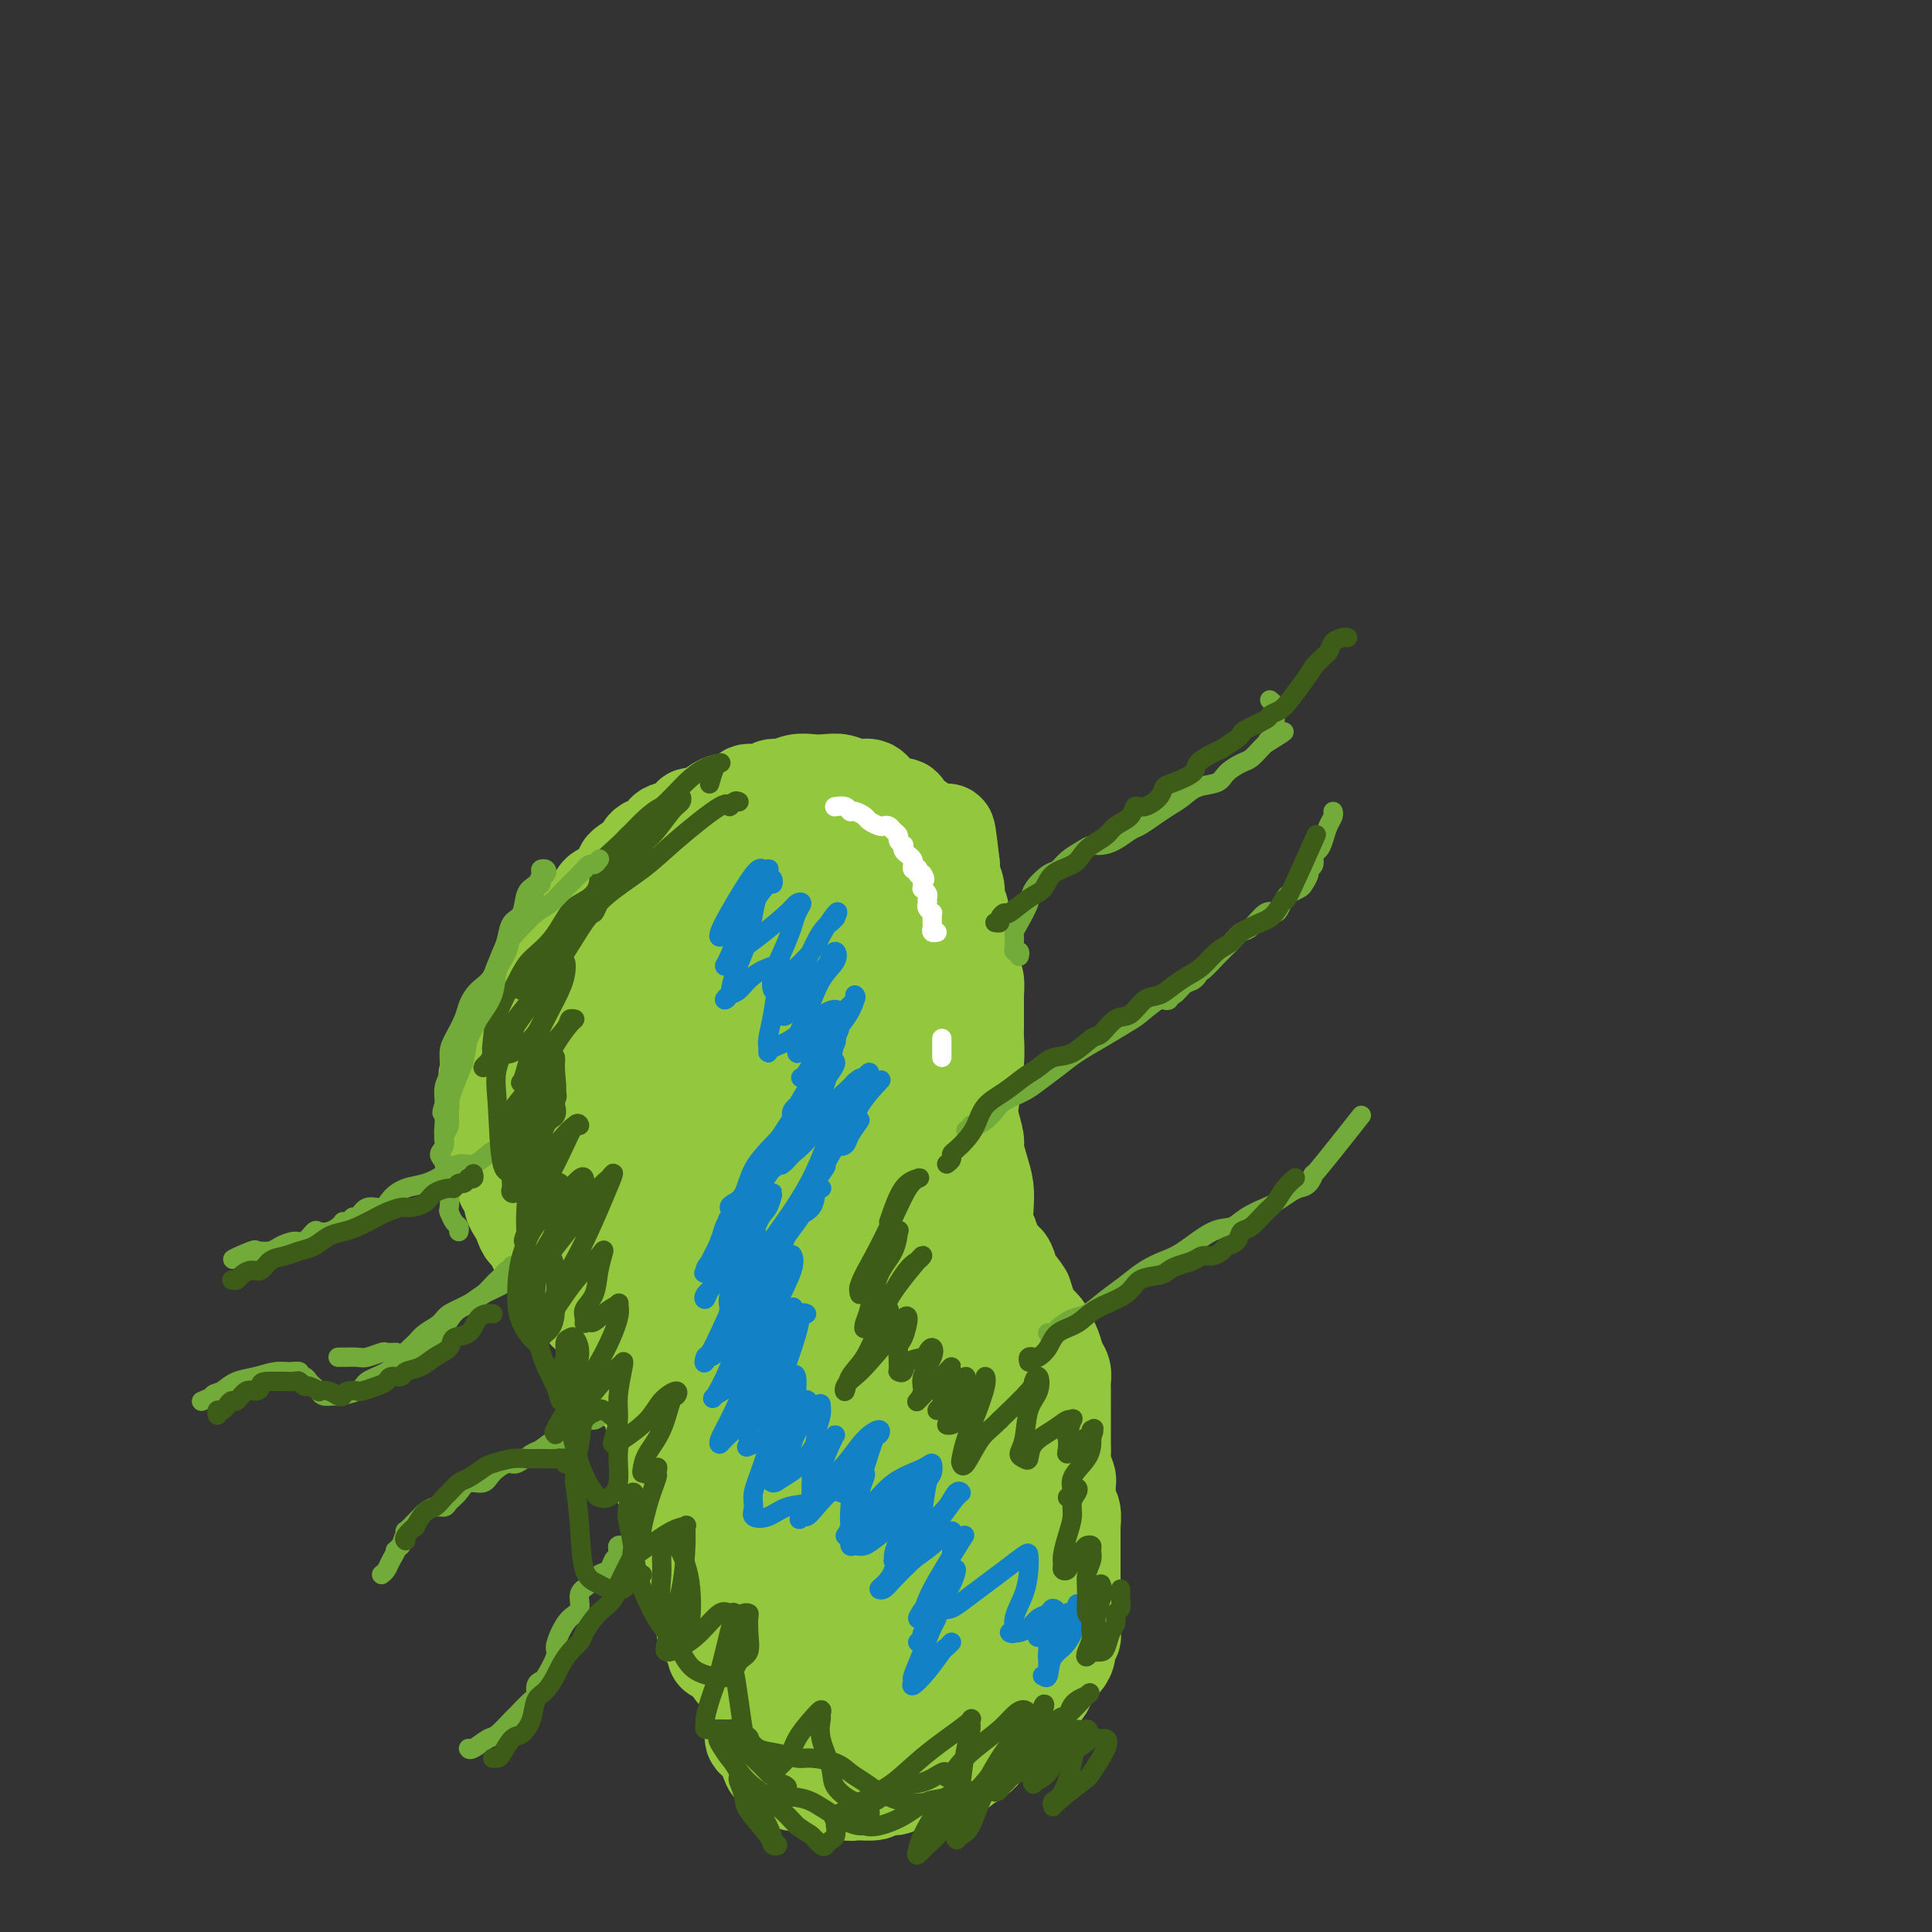 <svg viewBox='0 0 400 400' version='1.1' xmlns='http://www.w3.org/2000/svg' xmlns:xlink='http://www.w3.org/1999/xlink'><rect x="0" y="0" width="400" height="400" fill="#333333" stroke="none"/><g fill='none' stroke='#93C83E' stroke-width='20' stroke-linecap='round' stroke-linejoin='round'><path d='M147,318c0.030,-0.363 0.060,-0.726 0,-1c-0.060,-0.274 -0.211,-0.458 0,-1c0.211,-0.542 0.785,-1.440 1,-2c0.215,-0.560 0.072,-0.782 0,-2c-0.072,-1.218 -0.074,-3.432 0,-5c0.074,-1.568 0.224,-2.490 0,-4c-0.224,-1.510 -0.824,-3.607 -1,-5c-0.176,-1.393 0.070,-2.081 0,-3c-0.070,-0.919 -0.458,-2.067 -1,-3c-0.542,-0.933 -1.240,-1.650 -2,-3c-0.760,-1.350 -1.582,-3.335 -3,-5c-1.418,-1.665 -3.433,-3.012 -4,-4c-0.567,-0.988 0.315,-1.618 0,-2c-0.315,-0.382 -1.828,-0.515 -3,-2c-1.172,-1.485 -2.005,-4.321 -3,-6c-0.995,-1.679 -2.154,-2.201 -3,-3c-0.846,-0.799 -1.381,-1.876 -2,-3c-0.619,-1.124 -1.322,-2.297 -2,-3c-0.678,-0.703 -1.332,-0.937 -2,-2c-0.668,-1.063 -1.348,-2.955 -2,-4c-0.652,-1.045 -1.274,-1.242 -2,-2c-0.726,-0.758 -1.557,-2.076 -2,-3c-0.443,-0.924 -0.500,-1.455 -1,-2c-0.500,-0.545 -1.444,-1.105 -2,-2c-0.556,-0.895 -0.723,-2.127 -1,-3c-0.277,-0.873 -0.666,-1.389 -1,-2c-0.334,-0.611 -0.615,-1.318 -1,-2c-0.385,-0.682 -0.873,-1.337 -1,-2c-0.127,-0.663 0.107,-1.332 0,-2c-0.107,-0.668 -0.553,-1.334 -1,-2'/><path d='M108,233c-0.790,-2.077 -0.265,-0.768 0,-1c0.265,-0.232 0.271,-2.004 0,-3c-0.271,-0.996 -0.820,-1.218 -1,-2c-0.180,-0.782 0.008,-2.126 0,-3c-0.008,-0.874 -0.213,-1.279 0,-2c0.213,-0.721 0.845,-1.758 1,-3c0.155,-1.242 -0.166,-2.689 0,-4c0.166,-1.311 0.818,-2.487 1,-3c0.182,-0.513 -0.106,-0.363 0,-1c0.106,-0.637 0.606,-2.061 1,-3c0.394,-0.939 0.683,-1.392 1,-2c0.317,-0.608 0.662,-1.370 1,-2c0.338,-0.630 0.670,-1.128 1,-2c0.330,-0.872 0.657,-2.116 1,-3c0.343,-0.884 0.703,-1.407 1,-2c0.297,-0.593 0.530,-1.257 1,-2c0.470,-0.743 1.176,-1.565 2,-2c0.824,-0.435 1.768,-0.482 2,-1c0.232,-0.518 -0.246,-1.506 0,-2c0.246,-0.494 1.217,-0.495 2,-1c0.783,-0.505 1.378,-1.514 2,-2c0.622,-0.486 1.272,-0.448 2,-1c0.728,-0.552 1.533,-1.692 2,-2c0.467,-0.308 0.594,0.217 1,0c0.406,-0.217 1.090,-1.176 2,-2c0.910,-0.824 2.046,-1.512 3,-2c0.954,-0.488 1.725,-0.774 2,-1c0.275,-0.226 0.053,-0.390 1,-1c0.947,-0.610 3.063,-1.664 4,-2c0.937,-0.336 0.696,0.047 1,0c0.304,-0.047 1.152,-0.523 2,-1'/><path d='M144,175c4.751,-3.111 2.628,-0.890 2,0c-0.628,0.890 0.240,0.448 1,0c0.760,-0.448 1.411,-0.904 2,-1c0.589,-0.096 1.115,0.166 2,0c0.885,-0.166 2.128,-0.762 3,-1c0.872,-0.238 1.374,-0.120 2,0c0.626,0.120 1.376,0.242 2,0c0.624,-0.242 1.122,-0.850 2,-1c0.878,-0.150 2.136,0.156 3,0c0.864,-0.156 1.334,-0.775 2,-1c0.666,-0.225 1.527,-0.056 2,0c0.473,0.056 0.559,0.000 1,0c0.441,-0.000 1.236,0.056 2,0c0.764,-0.056 1.496,-0.222 2,0c0.504,0.222 0.780,0.834 1,1c0.220,0.166 0.383,-0.113 1,0c0.617,0.113 1.689,0.618 2,1c0.311,0.382 -0.138,0.642 0,1c0.138,0.358 0.863,0.816 1,1c0.137,0.184 -0.313,0.094 0,0c0.313,-0.094 1.388,-0.194 2,0c0.612,0.194 0.759,0.681 1,1c0.241,0.319 0.575,0.470 1,1c0.425,0.530 0.941,1.437 1,2c0.059,0.563 -0.339,0.780 0,1c0.339,0.220 1.414,0.443 2,1c0.586,0.557 0.682,1.448 1,2c0.318,0.552 0.858,0.767 1,1c0.142,0.233 -0.116,0.486 0,1c0.116,0.514 0.604,1.290 1,2c0.396,0.710 0.698,1.355 1,2'/><path d='M188,189c1.554,2.235 0.938,0.824 1,1c0.062,0.176 0.801,1.939 1,3c0.199,1.061 -0.143,1.420 0,2c0.143,0.580 0.770,1.380 1,2c0.230,0.620 0.062,1.061 0,2c-0.062,0.939 -0.016,2.375 0,3c0.016,0.625 0.004,0.438 0,1c-0.004,0.562 -0.001,1.874 0,3c0.001,1.126 0.000,2.065 0,3c-0.000,0.935 0.000,1.864 0,2c-0.000,0.136 -0.001,-0.521 0,0c0.001,0.521 0.004,2.222 0,3c-0.004,0.778 -0.016,0.635 0,1c0.016,0.365 0.060,1.238 0,2c-0.060,0.762 -0.224,1.414 0,2c0.224,0.586 0.834,1.105 1,2c0.166,0.895 -0.114,2.167 0,3c0.114,0.833 0.622,1.227 1,2c0.378,0.773 0.626,1.925 1,3c0.374,1.075 0.873,2.075 1,3c0.127,0.925 -0.117,1.776 0,3c0.117,1.224 0.593,2.820 1,4c0.407,1.180 0.743,1.945 1,3c0.257,1.055 0.436,2.399 1,4c0.564,1.601 1.512,3.457 2,5c0.488,1.543 0.516,2.773 1,4c0.484,1.227 1.425,2.450 2,4c0.575,1.550 0.783,3.426 1,5c0.217,1.574 0.443,2.847 1,4c0.557,1.153 1.445,2.187 2,3c0.555,0.813 0.778,1.407 1,2'/><path d='M208,273c2.669,8.176 1.341,4.115 1,3c-0.341,-1.115 0.304,0.715 1,2c0.696,1.285 1.444,2.025 2,3c0.556,0.975 0.919,2.187 1,3c0.081,0.813 -0.119,1.229 0,2c0.119,0.771 0.557,1.898 1,3c0.443,1.102 0.889,2.178 1,3c0.111,0.822 -0.114,1.389 0,2c0.114,0.611 0.567,1.267 1,2c0.433,0.733 0.847,1.543 1,2c0.153,0.457 0.045,0.560 0,1c-0.045,0.440 -0.026,1.216 0,2c0.026,0.784 0.058,1.576 0,2c-0.058,0.424 -0.208,0.480 0,1c0.208,0.520 0.774,1.505 1,2c0.226,0.495 0.113,0.500 0,1c-0.113,0.500 -0.226,1.495 0,2c0.226,0.505 0.793,0.522 1,1c0.207,0.478 0.056,1.419 0,2c-0.056,0.581 -0.015,0.803 0,1c0.015,0.197 0.004,0.368 0,1c-0.004,0.632 -0.001,1.726 0,2c0.001,0.274 -0.000,-0.273 0,0c0.000,0.273 0.001,1.367 0,2c-0.001,0.633 -0.004,0.805 0,1c0.004,0.195 0.016,0.414 0,1c-0.016,0.586 -0.060,1.538 0,2c0.060,0.462 0.222,0.433 0,1c-0.222,0.567 -0.829,1.730 -1,2c-0.171,0.270 0.094,-0.351 0,0c-0.094,0.351 -0.547,1.676 -1,3'/><path d='M217,328c-0.001,4.667 -0.003,1.833 0,1c0.003,-0.833 0.012,0.335 0,1c-0.012,0.665 -0.046,0.826 0,1c0.046,0.174 0.171,0.361 0,1c-0.171,0.639 -0.637,1.730 -1,2c-0.363,0.270 -0.622,-0.279 -1,0c-0.378,0.279 -0.874,1.388 -1,2c-0.126,0.612 0.117,0.726 0,1c-0.117,0.274 -0.596,0.707 -1,1c-0.404,0.293 -0.733,0.444 -1,1c-0.267,0.556 -0.470,1.516 -1,2c-0.530,0.484 -1.386,0.492 -2,1c-0.614,0.508 -0.987,1.516 -1,2c-0.013,0.484 0.335,0.444 0,1c-0.335,0.556 -1.353,1.708 -2,2c-0.647,0.292 -0.924,-0.277 -1,0c-0.076,0.277 0.049,1.399 -1,2c-1.049,0.601 -3.273,0.681 -4,1c-0.727,0.319 0.043,0.878 0,1c-0.043,0.122 -0.898,-0.191 -2,0c-1.102,0.191 -2.450,0.887 -3,1c-0.550,0.113 -0.303,-0.358 -1,0c-0.697,0.358 -2.336,1.546 -3,2c-0.664,0.454 -0.351,0.175 -1,0c-0.649,-0.175 -2.261,-0.246 -3,0c-0.739,0.246 -0.605,0.809 -1,1c-0.395,0.191 -1.319,0.010 -2,0c-0.681,-0.010 -1.121,0.152 -2,0c-0.879,-0.152 -2.198,-0.618 -3,-1c-0.802,-0.382 -1.086,-0.681 -2,-1c-0.914,-0.319 -2.457,-0.660 -4,-1'/><path d='M173,352c-2.015,-0.590 -1.552,-0.567 -2,-1c-0.448,-0.433 -1.807,-1.324 -3,-2c-1.193,-0.676 -2.220,-1.139 -3,-2c-0.780,-0.861 -1.312,-2.120 -2,-3c-0.688,-0.880 -1.532,-1.381 -2,-2c-0.468,-0.619 -0.560,-1.355 -1,-2c-0.440,-0.645 -1.228,-1.200 -2,-2c-0.772,-0.800 -1.528,-1.845 -2,-4c-0.472,-2.155 -0.661,-5.419 -1,-7c-0.339,-1.581 -0.828,-1.480 -1,-2c-0.172,-0.520 -0.028,-1.661 0,-3c0.028,-1.339 -0.059,-2.876 0,-4c0.059,-1.124 0.265,-1.836 0,-3c-0.265,-1.164 -0.999,-2.779 -1,-5c-0.001,-2.221 0.731,-5.048 1,-7c0.269,-1.952 0.073,-3.028 0,-4c-0.073,-0.972 -0.024,-1.838 0,-3c0.024,-1.162 0.021,-2.620 0,-4c-0.021,-1.380 -0.061,-2.683 0,-4c0.061,-1.317 0.224,-2.648 0,-4c-0.224,-1.352 -0.834,-2.725 -1,-4c-0.166,-1.275 0.111,-2.452 0,-4c-0.111,-1.548 -0.611,-3.469 -1,-5c-0.389,-1.531 -0.668,-2.674 -1,-4c-0.332,-1.326 -0.718,-2.834 -1,-4c-0.282,-1.166 -0.460,-1.989 -1,-3c-0.540,-1.011 -1.440,-2.210 -2,-3c-0.560,-0.790 -0.779,-1.170 -1,-2c-0.221,-0.830 -0.444,-2.108 -1,-3c-0.556,-0.892 -1.445,-1.398 -2,-2c-0.555,-0.602 -0.778,-1.301 -1,-2'/><path d='M142,248c-1.998,-4.550 -1.491,-1.927 -2,-2c-0.509,-0.073 -2.032,-2.844 -3,-4c-0.968,-1.156 -1.381,-0.698 -2,-1c-0.619,-0.302 -1.443,-1.362 -2,-2c-0.557,-0.638 -0.846,-0.852 -1,-1c-0.154,-0.148 -0.171,-0.230 -1,-1c-0.829,-0.770 -2.468,-2.228 -3,-3c-0.532,-0.772 0.042,-0.857 0,-1c-0.042,-0.143 -0.702,-0.345 -1,-1c-0.298,-0.655 -0.234,-1.763 0,-3c0.234,-1.237 0.638,-2.602 2,-5c1.362,-2.398 3.681,-5.830 6,-9c2.319,-3.170 4.638,-6.079 7,-9c2.362,-2.921 4.767,-5.855 7,-8c2.233,-2.145 4.293,-3.501 6,-5c1.707,-1.499 3.061,-3.140 4,-4c0.939,-0.860 1.463,-0.939 2,-1c0.537,-0.061 1.086,-0.104 1,0c-0.086,0.104 -0.806,0.354 -1,1c-0.194,0.646 0.138,1.689 -1,4c-1.138,2.311 -3.745,5.891 -6,9c-2.255,3.109 -4.158,5.747 -6,8c-1.842,2.253 -3.624,4.121 -6,6c-2.376,1.879 -5.348,3.769 -7,5c-1.652,1.231 -1.986,1.805 -2,2c-0.014,0.195 0.292,0.012 0,0c-0.292,-0.012 -1.183,0.146 -1,-2c0.183,-2.146 1.441,-6.596 3,-10c1.559,-3.404 3.420,-5.763 5,-8c1.580,-2.237 2.880,-4.354 4,-6c1.120,-1.646 2.060,-2.823 3,-4'/><path d='M147,193c2.239,-3.446 1.836,-3.060 2,-3c0.164,0.060 0.895,-0.204 1,0c0.105,0.204 -0.415,0.877 -1,2c-0.585,1.123 -1.235,2.696 -3,5c-1.765,2.304 -4.643,5.340 -7,8c-2.357,2.660 -4.191,4.946 -6,7c-1.809,2.054 -3.592,3.878 -5,5c-1.408,1.122 -2.439,1.542 -3,2c-0.561,0.458 -0.650,0.952 -1,1c-0.350,0.048 -0.960,-0.352 -1,-1c-0.040,-0.648 0.490,-1.546 1,-3c0.510,-1.454 0.998,-3.466 2,-6c1.002,-2.534 2.517,-5.590 4,-8c1.483,-2.410 2.936,-4.175 4,-5c1.064,-0.825 1.741,-0.709 2,-1c0.259,-0.291 0.100,-0.988 0,-1c-0.100,-0.012 -0.139,0.662 -1,2c-0.861,1.338 -2.542,3.339 -4,6c-1.458,2.661 -2.693,5.980 -4,8c-1.307,2.020 -2.687,2.740 -4,4c-1.313,1.260 -2.557,3.060 -3,4c-0.443,0.940 -0.083,1.021 0,1c0.083,-0.021 -0.112,-0.145 0,-1c0.112,-0.855 0.530,-2.443 2,-4c1.470,-1.557 3.991,-3.083 6,-5c2.009,-1.917 3.506,-4.223 5,-6c1.494,-1.777 2.986,-3.023 4,-4c1.014,-0.977 1.550,-1.685 2,-2c0.450,-0.315 0.813,-0.239 1,0c0.187,0.239 0.196,0.640 0,2c-0.196,1.360 -0.598,3.680 -1,6'/><path d='M139,206c-0.508,2.957 -1.779,6.349 -3,9c-1.221,2.651 -2.391,4.560 -3,6c-0.609,1.440 -0.655,2.412 -1,3c-0.345,0.588 -0.988,0.791 -1,1c-0.012,0.209 0.606,0.422 1,0c0.394,-0.422 0.563,-1.480 3,-5c2.437,-3.520 7.143,-9.502 10,-13c2.857,-3.498 3.864,-4.513 5,-6c1.136,-1.487 2.399,-3.448 3,-4c0.601,-0.552 0.540,0.305 1,0c0.460,-0.305 1.440,-1.771 0,1c-1.440,2.771 -5.300,9.780 -8,15c-2.700,5.220 -4.240,8.652 -6,12c-1.760,3.348 -3.740,6.612 -5,9c-1.260,2.388 -1.798,3.901 -2,5c-0.202,1.099 -0.066,1.785 0,2c0.066,0.215 0.063,-0.041 1,-1c0.937,-0.959 2.815,-2.621 5,-5c2.185,-2.379 4.678,-5.474 7,-8c2.322,-2.526 4.474,-4.482 6,-6c1.526,-1.518 2.425,-2.597 3,-3c0.575,-0.403 0.825,-0.129 1,0c0.175,0.129 0.274,0.114 0,1c-0.274,0.886 -0.922,2.671 -2,6c-1.078,3.329 -2.588,8.200 -4,12c-1.412,3.800 -2.726,6.530 -4,9c-1.274,2.470 -2.507,4.681 -3,6c-0.493,1.319 -0.246,1.745 0,2c0.246,0.255 0.489,0.338 1,0c0.511,-0.338 1.289,-1.097 4,-4c2.711,-2.903 7.356,-7.952 12,-13'/><path d='M160,237c3.537,-3.848 3.878,-5.968 5,-8c1.122,-2.032 3.025,-3.976 4,-5c0.975,-1.024 1.022,-1.128 1,-1c-0.022,0.128 -0.113,0.489 -1,3c-0.887,2.511 -2.568,7.171 -5,12c-2.432,4.829 -5.613,9.825 -8,14c-2.387,4.175 -3.980,7.528 -5,10c-1.020,2.472 -1.467,4.064 -2,5c-0.533,0.936 -1.150,1.217 -1,1c0.150,-0.217 1.069,-0.933 3,-3c1.931,-2.067 4.873,-5.485 8,-10c3.127,-4.515 6.437,-10.125 9,-14c2.563,-3.875 4.378,-6.014 6,-8c1.622,-1.986 3.051,-3.819 4,-5c0.949,-1.181 1.418,-1.709 2,-2c0.582,-0.291 1.277,-0.345 1,1c-0.277,1.345 -1.525,4.088 -3,8c-1.475,3.912 -3.177,8.993 -5,14c-1.823,5.007 -3.769,9.939 -5,13c-1.231,3.061 -1.749,4.251 -2,6c-0.251,1.749 -0.235,4.057 0,5c0.235,0.943 0.688,0.520 2,0c1.312,-0.520 3.484,-1.138 5,-2c1.516,-0.862 2.378,-1.968 4,-3c1.622,-1.032 4.005,-1.990 5,-2c0.995,-0.010 0.603,0.927 0,4c-0.603,3.073 -1.419,8.282 -3,14c-1.581,5.718 -3.929,11.945 -6,17c-2.071,5.055 -3.865,8.938 -5,12c-1.135,3.062 -1.610,5.303 -2,7c-0.390,1.697 -0.695,2.848 -1,4'/><path d='M165,324c-2.332,8.506 0.337,2.770 2,0c1.663,-2.770 2.318,-2.572 4,-4c1.682,-1.428 4.390,-4.480 7,-7c2.610,-2.520 5.122,-4.509 7,-6c1.878,-1.491 3.124,-2.486 4,-3c0.876,-0.514 1.383,-0.549 2,0c0.617,0.549 1.343,1.681 2,3c0.657,1.319 1.244,2.826 1,7c-0.244,4.174 -1.318,11.016 -2,14c-0.682,2.984 -0.970,2.111 -1,3c-0.030,0.889 0.200,3.540 0,5c-0.200,1.460 -0.829,1.729 -1,2c-0.171,0.271 0.114,0.545 1,0c0.886,-0.545 2.371,-1.909 4,-4c1.629,-2.091 3.402,-4.910 5,-7c1.598,-2.090 3.021,-3.453 5,-5c1.979,-1.547 4.515,-3.279 6,-4c1.485,-0.721 1.920,-0.429 2,0c0.080,0.429 -0.196,0.997 0,2c0.196,1.003 0.863,2.442 0,5c-0.863,2.558 -3.257,6.235 -5,9c-1.743,2.765 -2.837,4.618 -4,6c-1.163,1.382 -2.397,2.292 -3,3c-0.603,0.708 -0.577,1.212 -1,1c-0.423,-0.212 -1.295,-1.142 -2,-2c-0.705,-0.858 -1.244,-1.645 -1,-4c0.244,-2.355 1.270,-6.277 2,-9c0.730,-2.723 1.165,-4.245 2,-6c0.835,-1.755 2.071,-3.742 3,-5c0.929,-1.258 1.551,-1.788 2,-2c0.449,-0.212 0.724,-0.106 1,0'/><path d='M207,316c1.108,-0.742 0.879,0.904 0,4c-0.879,3.096 -2.406,7.643 -4,11c-1.594,3.357 -3.254,5.524 -5,7c-1.746,1.476 -3.576,2.259 -5,3c-1.424,0.741 -2.441,1.439 -4,1c-1.559,-0.439 -3.659,-2.015 -5,-4c-1.341,-1.985 -1.922,-4.378 -2,-7c-0.078,-2.622 0.349,-5.472 1,-8c0.651,-2.528 1.527,-4.732 3,-7c1.473,-2.268 3.542,-4.600 5,-6c1.458,-1.400 2.306,-1.870 3,-2c0.694,-0.130 1.236,0.079 2,1c0.764,0.921 1.752,2.555 2,5c0.248,2.445 -0.244,5.702 -1,9c-0.756,3.298 -1.777,6.637 -3,9c-1.223,2.363 -2.647,3.749 -4,5c-1.353,1.251 -2.636,2.368 -4,3c-1.364,0.632 -2.811,0.779 -4,0c-1.189,-0.779 -2.121,-2.486 -3,-5c-0.879,-2.514 -1.704,-5.836 -2,-9c-0.296,-3.164 -0.062,-6.168 1,-10c1.062,-3.832 2.954,-8.490 4,-12c1.046,-3.510 1.248,-5.873 2,-8c0.752,-2.127 2.054,-4.018 3,-5c0.946,-0.982 1.535,-1.056 2,-1c0.465,0.056 0.806,0.240 1,2c0.194,1.760 0.240,5.096 -1,11c-1.240,5.904 -3.765,14.376 -6,19c-2.235,4.624 -4.179,5.399 -6,7c-1.821,1.601 -3.520,4.029 -5,5c-1.480,0.971 -2.740,0.486 -4,0'/><path d='M168,334c-3.822,-0.124 -5.878,-6.433 -7,-11c-1.122,-4.567 -1.311,-7.390 -1,-11c0.311,-3.610 1.122,-8.007 2,-12c0.878,-3.993 1.824,-7.583 3,-10c1.176,-2.417 2.583,-3.662 4,-5c1.417,-1.338 2.843,-2.768 4,-3c1.157,-0.232 2.044,0.736 3,2c0.956,1.264 1.980,2.826 3,6c1.020,3.174 2.036,7.962 2,12c-0.036,4.038 -1.123,7.327 -2,10c-0.877,2.673 -1.544,4.730 -2,6c-0.456,1.270 -0.701,1.752 -1,2c-0.299,0.248 -0.652,0.261 -1,0c-0.348,-0.261 -0.690,-0.795 -1,-3c-0.310,-2.205 -0.586,-6.082 0,-10c0.586,-3.918 2.035,-7.877 3,-11c0.965,-3.123 1.448,-5.409 4,-8c2.552,-2.591 7.174,-5.485 10,-7c2.826,-1.515 3.855,-1.651 6,0c2.145,1.651 5.404,5.088 7,7c1.596,1.912 1.528,2.299 2,4c0.472,1.701 1.482,4.717 1,8c-0.482,3.283 -2.457,6.832 -4,9c-1.543,2.168 -2.655,2.954 -4,3c-1.345,0.046 -2.924,-0.647 -5,-2c-2.076,-1.353 -4.648,-3.365 -7,-7c-2.352,-3.635 -4.484,-8.894 -6,-13c-1.516,-4.106 -2.417,-7.059 -3,-10c-0.583,-2.941 -0.849,-5.869 -1,-8c-0.151,-2.131 -0.186,-3.466 0,-4c0.186,-0.534 0.593,-0.267 1,0'/><path d='M178,268c0.510,-2.178 1.786,-1.623 3,0c1.214,1.623 2.365,4.312 4,7c1.635,2.688 3.755,5.373 5,8c1.245,2.627 1.615,5.196 2,7c0.385,1.804 0.784,2.844 1,4c0.216,1.156 0.248,2.428 0,3c-0.248,0.572 -0.777,0.445 -1,1c-0.223,0.555 -0.141,1.792 -2,0c-1.859,-1.792 -5.658,-6.614 -9,-11c-3.342,-4.386 -6.226,-8.338 -8,-12c-1.774,-3.662 -2.438,-7.036 -3,-10c-0.562,-2.964 -1.022,-5.519 -1,-7c0.022,-1.481 0.527,-1.889 2,-3c1.473,-1.111 3.915,-2.925 6,-3c2.085,-0.075 3.812,1.589 5,3c1.188,1.411 1.836,2.568 4,5c2.164,2.432 5.842,6.139 4,11c-1.842,4.861 -9.206,10.876 -12,13c-2.794,2.124 -1.019,0.356 -1,0c0.019,-0.356 -1.719,0.698 -4,0c-2.281,-0.698 -5.104,-3.149 -8,-6c-2.896,-2.851 -5.864,-6.102 -8,-10c-2.136,-3.898 -3.441,-8.442 -4,-13c-0.559,-4.558 -0.373,-9.131 0,-13c0.373,-3.869 0.933,-7.034 2,-10c1.067,-2.966 2.640,-5.733 4,-7c1.360,-1.267 2.508,-1.033 4,-1c1.492,0.033 3.328,-0.136 5,1c1.672,1.136 3.181,3.575 4,6c0.819,2.425 0.948,4.836 1,8c0.052,3.164 0.026,7.082 0,11'/><path d='M173,250c-0.459,3.550 -2.108,2.925 -3,3c-0.892,0.075 -1.029,0.851 -2,0c-0.971,-0.851 -2.777,-3.328 -4,-6c-1.223,-2.672 -1.863,-5.540 -2,-11c-0.137,-5.460 0.228,-13.511 1,-18c0.772,-4.489 1.950,-5.415 3,-7c1.050,-1.585 1.974,-3.827 4,-5c2.026,-1.173 5.156,-1.276 7,0c1.844,1.276 2.402,3.932 5,6c2.598,2.068 7.235,3.547 7,10c-0.235,6.453 -5.342,17.880 -7,22c-1.658,4.120 0.131,0.932 0,0c-0.131,-0.932 -2.184,0.390 -4,1c-1.816,0.610 -3.395,0.506 -5,0c-1.605,-0.506 -3.238,-1.416 -5,-4c-1.762,-2.584 -3.655,-6.842 -5,-11c-1.345,-4.158 -2.144,-8.217 -2,-12c0.144,-3.783 1.230,-7.291 2,-11c0.770,-3.709 1.222,-7.619 2,-10c0.778,-2.381 1.881,-3.231 3,-4c1.119,-0.769 2.255,-1.455 3,-2c0.745,-0.545 1.099,-0.950 2,2c0.901,2.950 2.350,9.254 3,14c0.650,4.746 0.503,7.932 0,12c-0.503,4.068 -1.360,9.017 -3,12c-1.640,2.983 -4.062,4.001 -5,4c-0.938,-0.001 -0.392,-1.020 -1,-3c-0.608,-1.980 -2.369,-4.923 -3,-9c-0.631,-4.077 -0.131,-9.290 0,-14c0.131,-4.710 -0.105,-8.917 0,-12c0.105,-3.083 0.553,-5.041 1,-7'/><path d='M165,190c0.574,-5.700 1.508,-3.449 2,-3c0.492,0.449 0.541,-0.904 1,-1c0.459,-0.096 1.330,1.064 2,4c0.670,2.936 1.141,7.648 1,12c-0.141,4.352 -0.894,8.343 -2,12c-1.106,3.657 -2.565,6.981 -5,10c-2.435,3.019 -5.846,5.732 -9,8c-3.154,2.268 -6.052,4.092 -9,5c-2.948,0.908 -5.947,0.901 -8,1c-2.053,0.099 -3.161,0.302 -4,0c-0.839,-0.302 -1.408,-1.111 -2,-2c-0.592,-0.889 -1.208,-1.857 -1,-4c0.208,-2.143 1.238,-5.461 2,-7c0.762,-1.539 1.256,-1.300 2,-1c0.744,0.300 1.739,0.659 3,2c1.261,1.341 2.789,3.662 4,6c1.211,2.338 2.104,4.693 2,9c-0.104,4.307 -1.206,10.565 -2,14c-0.794,3.435 -1.279,4.046 -2,5c-0.721,0.954 -1.677,2.251 -3,3c-1.323,0.749 -3.014,0.951 -4,1c-0.986,0.049 -1.268,-0.053 -2,-1c-0.732,-0.947 -1.913,-2.738 -3,-5c-1.087,-2.262 -2.080,-4.996 -2,-7c0.080,-2.004 1.232,-3.278 2,-5c0.768,-1.722 1.153,-3.892 2,-5c0.847,-1.108 2.155,-1.153 4,-1c1.845,0.153 4.226,0.505 6,2c1.774,1.495 2.939,4.133 4,7c1.061,2.867 2.017,5.962 2,9c-0.017,3.038 -1.009,6.019 -2,9'/><path d='M144,267c-0.614,2.595 -1.148,4.582 -2,6c-0.852,1.418 -2.022,2.265 -3,3c-0.978,0.735 -1.765,1.357 -3,1c-1.235,-0.357 -2.920,-1.693 -4,-3c-1.080,-1.307 -1.556,-2.584 -2,-4c-0.444,-1.416 -0.855,-2.971 -1,-4c-0.145,-1.029 -0.024,-1.533 0,-2c0.024,-0.467 -0.050,-0.897 0,-1c0.050,-0.103 0.222,0.122 0,1c-0.222,0.878 -0.840,2.409 -1,4c-0.160,1.591 0.139,3.242 0,5c-0.139,1.758 -0.714,3.623 -1,5c-0.286,1.377 -0.281,2.267 0,3c0.281,0.733 0.838,1.308 1,2c0.162,0.692 -0.073,1.499 0,2c0.073,0.501 0.453,0.696 1,1c0.547,0.304 1.259,0.717 2,1c0.741,0.283 1.509,0.437 2,1c0.491,0.563 0.706,1.534 1,2c0.294,0.466 0.668,0.427 1,1c0.332,0.573 0.623,1.757 1,3c0.377,1.243 0.840,2.545 1,4c0.160,1.455 0.018,3.064 0,4c-0.018,0.936 0.089,1.200 0,2c-0.089,0.800 -0.374,2.136 0,3c0.374,0.864 1.407,1.257 2,2c0.593,0.743 0.747,1.837 1,3c0.253,1.163 0.604,2.394 1,3c0.396,0.606 0.837,0.586 1,1c0.163,0.414 0.046,1.261 0,2c-0.046,0.739 -0.023,1.369 0,2'/><path d='M142,320c1.112,4.590 0.890,3.064 1,3c0.110,-0.064 0.550,1.334 1,2c0.450,0.666 0.909,0.601 1,1c0.091,0.399 -0.187,1.261 0,2c0.187,0.739 0.837,1.353 1,2c0.163,0.647 -0.162,1.325 0,2c0.162,0.675 0.812,1.345 1,2c0.188,0.655 -0.086,1.294 0,2c0.086,0.706 0.531,1.480 1,2c0.469,0.520 0.962,0.786 1,1c0.038,0.214 -0.379,0.376 0,1c0.379,0.624 1.555,1.711 2,2c0.445,0.289 0.160,-0.220 0,0c-0.160,0.220 -0.197,1.167 0,2c0.197,0.833 0.626,1.550 1,2c0.374,0.450 0.693,0.634 1,1c0.307,0.366 0.602,0.914 1,2c0.398,1.086 0.898,2.709 1,4c0.102,1.291 -0.194,2.250 0,3c0.194,0.750 0.877,1.290 1,2c0.123,0.710 -0.315,1.589 0,2c0.315,0.411 1.383,0.352 2,1c0.617,0.648 0.784,2.001 1,3c0.216,0.999 0.481,1.645 1,2c0.519,0.355 1.293,0.421 2,1c0.707,0.579 1.348,1.671 2,2c0.652,0.329 1.316,-0.105 2,0c0.684,0.105 1.390,0.750 2,1c0.610,0.250 1.126,0.106 2,0c0.874,-0.106 2.107,-0.173 3,0c0.893,0.173 1.447,0.587 2,1'/><path d='M175,371c1.917,0.292 1.209,0.022 2,0c0.791,-0.022 3.080,0.204 4,0c0.920,-0.204 0.472,-0.839 1,-1c0.528,-0.161 2.034,0.151 3,0c0.966,-0.151 1.394,-0.765 2,-1c0.606,-0.235 1.390,-0.091 2,0c0.610,0.091 1.045,0.128 2,0c0.955,-0.128 2.431,-0.419 4,-1c1.569,-0.581 3.230,-1.450 4,-2c0.770,-0.550 0.647,-0.781 1,-1c0.353,-0.219 1.180,-0.424 2,-1c0.820,-0.576 1.633,-1.521 2,-2c0.367,-0.479 0.287,-0.491 1,-1c0.713,-0.509 2.219,-1.515 3,-2c0.781,-0.485 0.838,-0.447 1,-1c0.162,-0.553 0.428,-1.695 1,-2c0.572,-0.305 1.449,0.228 2,0c0.551,-0.228 0.777,-1.216 1,-2c0.223,-0.784 0.445,-1.365 1,-2c0.555,-0.635 1.445,-1.325 2,-2c0.555,-0.675 0.775,-1.336 1,-2c0.225,-0.664 0.456,-1.330 1,-2c0.544,-0.670 1.400,-1.345 2,-2c0.600,-0.655 0.946,-1.289 1,-2c0.054,-0.711 -0.182,-1.500 0,-2c0.182,-0.500 0.781,-0.711 1,-1c0.219,-0.289 0.059,-0.658 0,-1c-0.059,-0.342 -0.016,-0.659 0,-1c0.016,-0.341 0.004,-0.707 0,-1c-0.004,-0.293 -0.001,-0.512 0,-1c0.001,-0.488 0.001,-1.244 0,-2'/><path d='M222,333c0.309,-2.078 0.083,-1.773 0,-2c-0.083,-0.227 -0.022,-0.987 0,-2c0.022,-1.013 0.006,-2.279 0,-3c-0.006,-0.721 -0.002,-0.898 0,-2c0.002,-1.102 0.002,-3.129 0,-4c-0.002,-0.871 -0.004,-0.586 0,-1c0.004,-0.414 0.015,-1.527 0,-2c-0.015,-0.473 -0.057,-0.306 0,-1c0.057,-0.694 0.212,-2.250 0,-3c-0.212,-0.750 -0.793,-0.694 -1,-1c-0.207,-0.306 -0.041,-0.974 0,-2c0.041,-1.026 -0.041,-2.410 0,-3c0.041,-0.590 0.207,-0.384 0,-1c-0.207,-0.616 -0.788,-2.053 -1,-3c-0.212,-0.947 -0.057,-1.404 0,-2c0.057,-0.596 0.015,-1.330 0,-2c-0.015,-0.670 -0.004,-1.277 0,-2c0.004,-0.723 0.001,-1.562 0,-2c-0.001,-0.438 -0.001,-0.473 0,-1c0.001,-0.527 0.001,-1.545 0,-2c-0.001,-0.455 -0.003,-0.347 0,-1c0.003,-0.653 0.012,-2.065 0,-3c-0.012,-0.935 -0.045,-1.391 0,-2c0.045,-0.609 0.168,-1.370 0,-2c-0.168,-0.630 -0.626,-1.127 -1,-2c-0.374,-0.873 -0.663,-2.120 -1,-3c-0.337,-0.880 -0.720,-1.393 -1,-2c-0.280,-0.607 -0.456,-1.307 -1,-2c-0.544,-0.693 -1.454,-1.379 -2,-2c-0.546,-0.621 -0.727,-1.177 -1,-2c-0.273,-0.823 -0.636,-1.911 -1,-3'/><path d='M212,268c-1.638,-2.773 -1.734,-1.706 -2,-2c-0.266,-0.294 -0.702,-1.950 -1,-3c-0.298,-1.050 -0.458,-1.495 -1,-2c-0.542,-0.505 -1.465,-1.072 -2,-2c-0.535,-0.928 -0.682,-2.218 -1,-3c-0.318,-0.782 -0.807,-1.057 -1,-2c-0.193,-0.943 -0.089,-2.554 0,-4c0.089,-1.446 0.164,-2.726 0,-4c-0.164,-1.274 -0.567,-2.542 -1,-4c-0.433,-1.458 -0.897,-3.106 -1,-4c-0.103,-0.894 0.154,-1.034 0,-2c-0.154,-0.966 -0.721,-2.758 -1,-4c-0.279,-1.242 -0.271,-1.932 0,-4c0.271,-2.068 0.805,-5.512 1,-8c0.195,-2.488 0.052,-4.019 0,-5c-0.052,-0.981 -0.014,-1.412 0,-2c0.014,-0.588 0.005,-1.331 0,-2c-0.005,-0.669 -0.004,-1.262 0,-2c0.004,-0.738 0.011,-1.619 0,-2c-0.011,-0.381 -0.042,-0.261 0,-1c0.042,-0.739 0.156,-2.337 0,-3c-0.156,-0.663 -0.582,-0.389 -1,-1c-0.418,-0.611 -0.829,-2.106 -1,-3c-0.171,-0.894 -0.102,-1.188 0,-2c0.102,-0.812 0.239,-2.142 0,-3c-0.239,-0.858 -0.852,-1.245 -1,-2c-0.148,-0.755 0.170,-1.879 0,-3c-0.170,-1.121 -0.829,-2.239 -1,-3c-0.171,-0.761 0.146,-1.167 0,-2c-0.146,-0.833 -0.756,-2.095 -1,-3c-0.244,-0.905 -0.122,-1.452 0,-2'/><path d='M197,179c-1.395,-12.312 -0.884,-4.593 -1,-2c-0.116,2.593 -0.860,0.061 -1,-1c-0.140,-1.061 0.323,-0.650 0,-1c-0.323,-0.350 -1.434,-1.461 -2,-2c-0.566,-0.539 -0.587,-0.507 -1,-1c-0.413,-0.493 -1.217,-1.511 -2,-2c-0.783,-0.489 -1.546,-0.451 -2,-1c-0.454,-0.549 -0.600,-1.687 -1,-2c-0.400,-0.313 -1.055,0.200 -2,0c-0.945,-0.200 -2.181,-1.111 -3,-2c-0.819,-0.889 -1.219,-1.754 -2,-2c-0.781,-0.246 -1.941,0.129 -3,0c-1.059,-0.129 -2.016,-0.763 -3,-1c-0.984,-0.237 -1.993,-0.079 -3,0c-1.007,0.079 -2.012,0.078 -3,0c-0.988,-0.078 -1.961,-0.232 -3,0c-1.039,0.232 -2.146,0.849 -3,1c-0.854,0.151 -1.455,-0.166 -2,0c-0.545,0.166 -1.034,0.815 -2,1c-0.966,0.185 -2.407,-0.092 -3,0c-0.593,0.092 -0.336,0.555 -1,1c-0.664,0.445 -2.248,0.874 -3,1c-0.752,0.126 -0.670,-0.050 -1,0c-0.330,0.050 -1.070,0.327 -2,1c-0.930,0.673 -2.050,1.742 -3,2c-0.950,0.258 -1.729,-0.297 -2,0c-0.271,0.297 -0.034,1.444 -1,2c-0.966,0.556 -3.135,0.520 -4,1c-0.865,0.480 -0.425,1.475 -1,2c-0.575,0.525 -2.164,0.578 -3,1c-0.836,0.422 -0.918,1.211 -1,2'/><path d='M133,177c-4.273,2.599 -3.956,2.597 -4,3c-0.044,0.403 -0.450,1.210 -1,2c-0.550,0.790 -1.246,1.563 -2,2c-0.754,0.437 -1.567,0.540 -2,1c-0.433,0.460 -0.487,1.278 -1,2c-0.513,0.722 -1.486,1.348 -2,2c-0.514,0.652 -0.571,1.329 -1,2c-0.429,0.671 -1.232,1.336 -2,2c-0.768,0.664 -1.502,1.328 -2,2c-0.498,0.672 -0.760,1.354 -1,2c-0.240,0.646 -0.460,1.258 -1,2c-0.540,0.742 -1.402,1.615 -2,2c-0.598,0.385 -0.932,0.282 -1,1c-0.068,0.718 0.132,2.256 0,3c-0.132,0.744 -0.595,0.692 -1,1c-0.405,0.308 -0.753,0.975 -1,2c-0.247,1.025 -0.395,2.408 -1,3c-0.605,0.592 -1.668,0.393 -2,1c-0.332,0.607 0.069,2.018 0,3c-0.069,0.982 -0.606,1.533 -1,2c-0.394,0.467 -0.645,0.850 -1,2c-0.355,1.150 -0.813,3.067 -1,4c-0.187,0.933 -0.103,0.883 0,1c0.103,0.117 0.224,0.403 0,1c-0.224,0.597 -0.792,1.507 -1,2c-0.208,0.493 -0.056,0.569 0,1c0.056,0.431 0.015,1.218 0,2c-0.015,0.782 -0.004,1.560 0,2c0.004,0.440 0.001,0.541 0,1c-0.001,0.459 -0.000,1.274 0,2c0.000,0.726 0.000,1.363 0,2'/><path d='M102,237c-0.086,2.895 0.698,1.133 1,1c0.302,-0.133 0.124,1.364 0,2c-0.124,0.636 -0.192,0.411 0,1c0.192,0.589 0.643,1.992 1,3c0.357,1.008 0.621,1.620 1,2c0.379,0.380 0.875,0.527 1,1c0.125,0.473 -0.121,1.273 0,2c0.121,0.727 0.610,1.382 1,2c0.390,0.618 0.682,1.198 1,2c0.318,0.802 0.663,1.825 1,2c0.337,0.175 0.668,-0.497 1,0c0.332,0.497 0.665,2.165 1,3c0.335,0.835 0.671,0.839 1,1c0.329,0.161 0.651,0.481 1,1c0.349,0.519 0.723,1.239 1,2c0.277,0.761 0.455,1.565 1,2c0.545,0.435 1.456,0.501 2,1c0.544,0.499 0.722,1.429 1,2c0.278,0.571 0.657,0.782 1,1c0.343,0.218 0.651,0.444 1,1c0.349,0.556 0.740,1.444 1,2c0.260,0.556 0.389,0.781 1,1c0.611,0.219 1.703,0.434 2,1c0.297,0.566 -0.201,1.484 0,2c0.201,0.516 1.100,0.629 2,1c0.900,0.371 1.799,1.001 2,2c0.201,0.999 -0.297,2.367 0,3c0.297,0.633 1.389,0.530 2,1c0.611,0.470 0.741,1.511 1,2c0.259,0.489 0.645,0.425 1,1c0.355,0.575 0.677,1.787 1,3'/><path d='M133,288c3.870,5.519 1.545,2.817 1,2c-0.545,-0.817 0.690,0.253 1,1c0.310,0.747 -0.307,1.173 0,2c0.307,0.827 1.536,2.054 2,3c0.464,0.946 0.163,1.609 0,2c-0.163,0.391 -0.188,0.510 0,1c0.188,0.490 0.589,1.351 1,2c0.411,0.649 0.832,1.085 1,2c0.168,0.915 0.082,2.309 0,3c-0.082,0.691 -0.162,0.679 0,1c0.162,0.321 0.565,0.974 1,2c0.435,1.026 0.901,2.426 1,3c0.099,0.574 -0.169,0.323 0,1c0.169,0.677 0.776,2.282 1,3c0.224,0.718 0.064,0.550 0,1c-0.064,0.450 -0.031,1.520 0,2c0.031,0.480 0.060,0.370 0,1c-0.060,0.630 -0.208,2.000 0,3c0.208,1.000 0.773,1.630 1,2c0.227,0.370 0.118,0.479 0,1c-0.118,0.521 -0.243,1.453 0,2c0.243,0.547 0.853,0.709 1,1c0.147,0.291 -0.171,0.710 0,1c0.171,0.290 0.830,0.449 1,1c0.170,0.551 -0.148,1.493 0,2c0.148,0.507 0.761,0.578 1,1c0.239,0.422 0.103,1.196 0,2c-0.103,0.804 -0.172,1.638 0,2c0.172,0.362 0.585,0.251 1,1c0.415,0.749 0.833,2.357 1,3c0.167,0.643 0.084,0.322 0,0'/></g>
<g fill='none' stroke='#73AB3A' stroke-width='4' stroke-linecap='round' stroke-linejoin='round'><path d='M106,264c0.111,0.440 0.222,0.880 0,1c-0.222,0.120 -0.777,-0.081 -1,0c-0.223,0.081 -0.113,0.444 -1,1c-0.887,0.556 -2.769,1.304 -4,2c-1.231,0.696 -1.810,1.341 -3,2c-1.190,0.659 -2.992,1.332 -4,2c-1.008,0.668 -1.222,1.330 -2,2c-0.778,0.670 -2.121,1.346 -3,2c-0.879,0.654 -1.293,1.286 -2,2c-0.707,0.714 -1.705,1.511 -2,2c-0.295,0.489 0.113,0.670 0,1c-0.113,0.330 -0.747,0.809 -1,1c-0.253,0.191 -0.127,0.096 0,0'/><path d='M82,280c-0.813,0.030 -1.626,0.061 -2,0c-0.374,-0.061 -0.311,-0.212 -1,0c-0.689,0.212 -2.132,0.789 -3,1c-0.868,0.211 -1.160,0.057 -2,0c-0.840,-0.057 -2.226,-0.015 -3,0c-0.774,0.015 -0.935,0.004 -1,0c-0.065,-0.004 -0.032,-0.002 0,0'/><path d='M125,292c-0.440,-0.080 -0.880,-0.160 -1,0c-0.120,0.160 0.081,0.559 0,1c-0.081,0.441 -0.443,0.925 -1,1c-0.557,0.075 -1.308,-0.260 -2,0c-0.692,0.260 -1.325,1.115 -2,2c-0.675,0.885 -1.392,1.800 -2,2c-0.608,0.200 -1.106,-0.316 -2,0c-0.894,0.316 -2.183,1.463 -3,2c-0.817,0.537 -1.162,0.463 -2,1c-0.838,0.537 -2.168,1.683 -3,2c-0.832,0.317 -1.167,-0.197 -2,0c-0.833,0.197 -2.163,1.103 -3,2c-0.837,0.897 -1.179,1.785 -2,2c-0.821,0.215 -2.121,-0.245 -3,0c-0.879,0.245 -1.338,1.193 -2,2c-0.662,0.807 -1.525,1.474 -2,2c-0.475,0.526 -0.560,0.913 -1,1c-0.440,0.087 -1.236,-0.126 -2,0c-0.764,0.126 -1.496,0.592 -2,1c-0.504,0.408 -0.779,0.759 -1,1c-0.221,0.241 -0.389,0.374 -1,1c-0.611,0.626 -1.664,1.745 -2,2c-0.336,0.255 0.047,-0.356 0,0c-0.047,0.356 -0.523,1.678 -1,3'/><path d='M83,320c-2.344,2.144 -1.203,1.006 -1,1c0.203,-0.006 -0.533,1.122 -1,2c-0.467,0.878 -0.664,1.506 -1,2c-0.336,0.494 -0.810,0.856 -1,1c-0.190,0.144 -0.095,0.072 0,0'/><path d='M129,320c0.111,0.023 0.223,0.047 0,0c-0.223,-0.047 -0.780,-0.163 -1,0c-0.220,0.163 -0.104,0.606 0,1c0.104,0.394 0.194,0.739 0,1c-0.194,0.261 -0.673,0.439 -1,1c-0.327,0.561 -0.503,1.505 -1,2c-0.497,0.495 -1.316,0.540 -2,1c-0.684,0.460 -1.233,1.333 -2,2c-0.767,0.667 -1.751,1.128 -2,2c-0.249,0.872 0.236,2.157 0,3c-0.236,0.843 -1.194,1.245 -2,2c-0.806,0.755 -1.458,1.862 -2,3c-0.542,1.138 -0.972,2.307 -1,3c-0.028,0.693 0.347,0.911 0,2c-0.347,1.089 -1.414,3.049 -2,4c-0.586,0.951 -0.690,0.893 -1,1c-0.310,0.107 -0.827,0.380 -1,1c-0.173,0.620 -0.004,1.589 0,2c0.004,0.411 -0.158,0.266 -1,1c-0.842,0.734 -2.366,2.348 -3,3c-0.634,0.652 -0.380,0.343 -1,1c-0.620,0.657 -2.114,2.281 -3,3c-0.886,0.719 -1.165,0.533 -2,1c-0.835,0.467 -2.225,1.587 -3,2c-0.775,0.413 -0.936,0.118 -1,0c-0.064,-0.118 -0.032,-0.059 0,0'/><path d='M217,276c-0.103,-0.015 -0.205,-0.030 0,0c0.205,0.030 0.718,0.104 1,0c0.282,-0.104 0.332,-0.387 1,-1c0.668,-0.613 1.952,-1.557 3,-2c1.048,-0.443 1.859,-0.384 3,-1c1.141,-0.616 2.613,-1.906 4,-3c1.387,-1.094 2.688,-1.992 4,-3c1.312,-1.008 2.634,-2.125 4,-3c1.366,-0.875 2.776,-1.508 4,-2c1.224,-0.492 2.261,-0.843 4,-2c1.739,-1.157 4.180,-3.121 6,-4c1.820,-0.879 3.019,-0.673 4,-1c0.981,-0.327 1.743,-1.187 3,-2c1.257,-0.813 3.008,-1.578 4,-2c0.992,-0.422 1.223,-0.501 2,-1c0.777,-0.499 2.099,-1.420 3,-2c0.901,-0.580 1.382,-0.820 2,-1c0.618,-0.180 1.374,-0.300 2,-1c0.626,-0.700 1.124,-1.980 1,-2c-0.124,-0.020 -0.868,1.222 1,-1c1.868,-2.222 6.349,-7.906 8,-10c1.651,-2.094 0.472,-0.598 0,0c-0.472,0.598 -0.236,0.299 0,0'/><path d='M200,234c0.440,0.118 0.881,0.236 1,0c0.119,-0.236 -0.083,-0.826 0,-1c0.083,-0.174 0.452,0.066 1,0c0.548,-0.066 1.276,-0.440 2,-1c0.724,-0.560 1.446,-1.308 2,-2c0.554,-0.692 0.941,-1.329 2,-2c1.059,-0.671 2.792,-1.376 4,-2c1.208,-0.624 1.892,-1.168 3,-2c1.108,-0.832 2.641,-1.951 4,-3c1.359,-1.049 2.545,-2.029 4,-3c1.455,-0.971 3.181,-1.933 5,-3c1.819,-1.067 3.733,-2.240 5,-3c1.267,-0.760 1.887,-1.106 3,-2c1.113,-0.894 2.719,-2.334 4,-3c1.281,-0.666 2.238,-0.557 3,-1c0.762,-0.443 1.328,-1.438 2,-2c0.672,-0.562 1.450,-0.690 2,-1c0.550,-0.310 0.871,-0.803 1,-1c0.129,-0.197 0.064,-0.099 0,0'/><path d='M211,198c0.113,-0.447 0.227,-0.893 0,-1c-0.227,-0.107 -0.793,0.126 -1,0c-0.207,-0.126 -0.054,-0.612 0,-1c0.054,-0.388 0.007,-0.677 0,-1c-0.007,-0.323 0.024,-0.680 0,-1c-0.024,-0.320 -0.102,-0.604 0,-1c0.102,-0.396 0.384,-0.903 1,-2c0.616,-1.097 1.568,-2.783 2,-4c0.432,-1.217 0.346,-1.965 1,-3c0.654,-1.035 2.048,-2.358 3,-3c0.952,-0.642 1.462,-0.602 2,-1c0.538,-0.398 1.106,-1.233 2,-2c0.894,-0.767 2.116,-1.466 3,-2c0.884,-0.534 1.429,-0.902 2,-1c0.571,-0.098 1.167,0.073 2,0c0.833,-0.073 1.903,-0.390 3,-1c1.097,-0.610 2.223,-1.514 3,-2c0.777,-0.486 1.207,-0.554 2,-1c0.793,-0.446 1.949,-1.271 3,-2c1.051,-0.729 1.995,-1.364 3,-2c1.005,-0.636 2.069,-1.274 3,-2c0.931,-0.726 1.730,-1.542 3,-2c1.270,-0.458 3.012,-0.560 4,-1c0.988,-0.440 1.220,-1.217 2,-2c0.780,-0.783 2.106,-1.571 3,-2c0.894,-0.429 1.356,-0.500 2,-1c0.644,-0.500 1.470,-1.429 2,-2c0.530,-0.571 0.765,-0.786 1,-1'/><path d='M262,154c7.127,-4.372 2.446,-1.801 1,-1c-1.446,0.801 0.344,-0.167 1,-1c0.656,-0.833 0.177,-1.533 0,-2c-0.177,-0.467 -0.051,-0.703 0,-1c0.051,-0.297 0.027,-0.654 0,-1c-0.027,-0.346 -0.059,-0.680 0,-1c0.059,-0.320 0.208,-0.625 0,-1c-0.208,-0.375 -0.774,-0.822 -1,-1c-0.226,-0.178 -0.113,-0.089 0,0'/><path d='M241,207c0.409,0.118 0.819,0.236 1,0c0.181,-0.236 0.135,-0.825 0,-1c-0.135,-0.175 -0.357,0.063 0,0c0.357,-0.063 1.292,-0.429 2,-1c0.708,-0.571 1.187,-1.348 2,-2c0.813,-0.652 1.960,-1.181 3,-2c1.040,-0.819 1.973,-1.930 3,-3c1.027,-1.070 2.149,-2.100 3,-3c0.851,-0.900 1.432,-1.669 2,-2c0.568,-0.331 1.122,-0.225 2,-1c0.878,-0.775 2.080,-2.431 3,-3c0.920,-0.569 1.560,-0.051 2,0c0.440,0.051 0.681,-0.367 1,-1c0.319,-0.633 0.716,-1.483 1,-2c0.284,-0.517 0.453,-0.702 1,-1c0.547,-0.298 1.471,-0.709 2,-1c0.529,-0.291 0.663,-0.463 1,-1c0.337,-0.537 0.878,-1.439 1,-2c0.122,-0.561 -0.174,-0.782 0,-1c0.174,-0.218 0.820,-0.432 1,-1c0.180,-0.568 -0.106,-1.490 0,-2c0.106,-0.510 0.603,-0.610 1,-1c0.397,-0.390 0.695,-1.071 1,-2c0.305,-0.929 0.618,-2.105 1,-3c0.382,-0.895 0.834,-1.510 1,-2c0.166,-0.490 0.048,-0.854 0,-1c-0.048,-0.146 -0.024,-0.073 0,0'/><path d='M106,262c0.090,0.446 0.179,0.892 0,1c-0.179,0.108 -0.628,-0.123 -1,0c-0.372,0.123 -0.669,0.600 -1,1c-0.331,0.400 -0.697,0.724 -1,1c-0.303,0.276 -0.544,0.503 -1,1c-0.456,0.497 -1.126,1.264 -2,2c-0.874,0.736 -1.952,1.442 -3,2c-1.048,0.558 -2.068,0.968 -3,2c-0.932,1.032 -1.777,2.685 -3,4c-1.223,1.315 -2.825,2.292 -4,3c-1.175,0.708 -1.923,1.146 -3,2c-1.077,0.854 -2.483,2.123 -4,3c-1.517,0.877 -3.145,1.360 -4,2c-0.855,0.640 -0.936,1.436 -2,2c-1.064,0.564 -3.111,0.894 -4,1c-0.889,0.106 -0.619,-0.013 -1,0c-0.381,0.013 -1.411,0.157 -2,0c-0.589,-0.157 -0.736,-0.615 -1,-1c-0.264,-0.385 -0.644,-0.695 -1,-1c-0.356,-0.305 -0.689,-0.603 -1,-1c-0.311,-0.397 -0.599,-0.892 -1,-1c-0.401,-0.108 -0.914,0.170 -1,0c-0.086,-0.170 0.255,-0.790 0,-1c-0.255,-0.210 -1.107,-0.012 -2,0c-0.893,0.012 -1.827,-0.162 -3,0c-1.173,0.162 -2.585,0.659 -4,1c-1.415,0.341 -2.833,0.526 -4,1c-1.167,0.474 -2.084,1.237 -3,2'/><path d='M46,288c-2.500,0.786 -1.750,0.750 -2,1c-0.250,0.250 -1.500,0.786 -2,1c-0.500,0.214 -0.250,0.107 0,0'/><path d='M110,236c-0.438,-0.111 -0.876,-0.222 -1,0c-0.124,0.222 0.066,0.777 0,1c-0.066,0.223 -0.387,0.114 -1,0c-0.613,-0.114 -1.518,-0.233 -2,0c-0.482,0.233 -0.541,0.817 -1,1c-0.459,0.183 -1.318,-0.036 -2,0c-0.682,0.036 -1.185,0.328 -2,1c-0.815,0.672 -1.940,1.723 -3,2c-1.060,0.277 -2.056,-0.222 -3,0c-0.944,0.222 -1.838,1.164 -3,2c-1.162,0.836 -2.594,1.567 -4,2c-1.406,0.433 -2.786,0.569 -4,1c-1.214,0.431 -2.263,1.158 -3,2c-0.737,0.842 -1.164,1.799 -2,2c-0.836,0.201 -2.083,-0.352 -3,0c-0.917,0.352 -1.503,1.611 -2,2c-0.497,0.389 -0.903,-0.093 -1,0c-0.097,0.093 0.115,0.760 0,1c-0.115,0.240 -0.558,0.054 -1,0c-0.442,-0.054 -0.882,0.025 -1,0c-0.118,-0.025 0.085,-0.152 0,0c-0.085,0.152 -0.460,0.584 -1,1c-0.540,0.416 -1.246,0.814 -2,1c-0.754,0.186 -1.557,0.158 -2,0c-0.443,-0.158 -0.527,-0.445 -1,0c-0.473,0.445 -1.337,1.622 -2,2c-0.663,0.378 -1.126,-0.043 -2,0c-0.874,0.043 -2.158,0.550 -3,1c-0.842,0.450 -1.240,0.843 -2,1c-0.760,0.157 -1.880,0.079 -3,0'/><path d='M53,259c-9.000,3.498 -3.000,0.742 -1,0c2.000,-0.742 0.000,0.531 -1,1c-1.000,0.469 -1.000,0.134 -1,0c0.000,-0.134 0.000,-0.067 0,0'/></g>
<g fill='none' stroke='#3D5C18' stroke-width='4' stroke-linecap='round' stroke-linejoin='round'><path d='M153,166c-0.308,-0.160 -0.616,-0.320 -1,0c-0.384,0.320 -0.843,1.119 -1,1c-0.157,-0.119 -0.010,-1.156 -2,0c-1.990,1.156 -6.116,4.506 -9,7c-2.884,2.494 -4.527,4.134 -7,6c-2.473,1.866 -5.776,3.958 -8,6c-2.224,2.042 -3.367,4.033 -5,6c-1.633,1.967 -3.754,3.911 -5,5c-1.246,1.089 -1.616,1.323 -2,2c-0.384,0.677 -0.782,1.796 -1,2c-0.218,0.204 -0.256,-0.507 0,-1c0.256,-0.493 0.806,-0.767 2,-2c1.194,-1.233 3.030,-3.424 5,-6c1.970,-2.576 4.072,-5.537 6,-8c1.928,-2.463 3.681,-4.428 5,-6c1.319,-1.572 2.203,-2.750 3,-4c0.797,-1.250 1.508,-2.572 2,-3c0.492,-0.428 0.767,0.037 1,0c0.233,-0.037 0.425,-0.574 0,0c-0.425,0.574 -1.465,2.261 -3,4c-1.535,1.739 -3.564,3.530 -7,7c-3.436,3.470 -8.281,8.620 -11,12c-2.719,3.380 -3.314,4.991 -4,6c-0.686,1.009 -1.462,1.415 -2,2c-0.538,0.585 -0.838,1.348 -1,2c-0.162,0.652 -0.187,1.194 0,1c0.187,-0.194 0.586,-1.124 1,-2c0.414,-0.876 0.842,-1.697 3,-4c2.158,-2.303 6.045,-6.086 8,-8c1.955,-1.914 1.977,-1.957 2,-2'/><path d='M122,189c2.670,-3.055 2.346,-2.693 2,-2c-0.346,0.693 -0.715,1.716 -1,2c-0.285,0.284 -0.485,-0.170 -2,2c-1.515,2.170 -4.344,6.964 -7,11c-2.656,4.036 -5.141,7.316 -7,10c-1.859,2.684 -3.094,4.774 -4,6c-0.906,1.226 -1.483,1.589 -2,2c-0.517,0.411 -0.976,0.871 -1,1c-0.024,0.129 0.385,-0.073 1,-1c0.615,-0.927 1.436,-2.580 3,-5c1.564,-2.420 3.870,-5.607 6,-8c2.130,-2.393 4.083,-3.992 5,-5c0.917,-1.008 0.796,-1.426 1,-2c0.204,-0.574 0.731,-1.305 1,-1c0.269,0.305 0.279,1.644 0,3c-0.279,1.356 -0.847,2.727 -2,5c-1.153,2.273 -2.892,5.446 -4,8c-1.108,2.554 -1.586,4.488 -2,6c-0.414,1.512 -0.766,2.602 -1,3c-0.234,0.398 -0.351,0.103 0,0c0.351,-0.103 1.170,-0.013 2,-1c0.830,-0.987 1.672,-3.049 3,-5c1.328,-1.951 3.142,-3.789 4,-5c0.858,-1.211 0.758,-1.795 1,-2c0.242,-0.205 0.824,-0.032 1,0c0.176,0.032 -0.053,-0.079 -1,1c-0.947,1.079 -2.610,3.347 -4,6c-1.390,2.653 -2.507,5.690 -4,8c-1.493,2.310 -3.364,3.891 -4,5c-0.636,1.109 -0.039,1.745 0,2c0.039,0.255 -0.481,0.127 -1,0'/><path d='M105,233c-1.898,3.241 0.357,0.344 1,-1c0.643,-1.344 -0.325,-1.136 0,-2c0.325,-0.864 1.944,-2.802 3,-4c1.056,-1.198 1.550,-1.658 2,-2c0.450,-0.342 0.857,-0.567 1,-1c0.143,-0.433 0.023,-1.072 0,-1c-0.023,0.072 0.049,0.857 0,2c-0.049,1.143 -0.221,2.645 -1,5c-0.779,2.355 -2.166,5.565 -3,7c-0.834,1.435 -1.117,1.097 -1,1c0.117,-0.097 0.633,0.049 1,0c0.367,-0.049 0.583,-0.294 1,-1c0.417,-0.706 1.034,-1.875 2,-3c0.966,-1.125 2.282,-2.206 3,-3c0.718,-0.794 0.838,-1.299 1,-1c0.162,0.299 0.366,1.403 0,2c-0.366,0.597 -1.300,0.685 -2,2c-0.700,1.315 -1.164,3.855 -2,6c-0.836,2.145 -2.044,3.895 -3,5c-0.956,1.105 -1.659,1.566 -2,2c-0.341,0.434 -0.320,0.840 0,1c0.320,0.160 0.937,0.072 2,-1c1.063,-1.072 2.570,-3.129 4,-5c1.430,-1.871 2.782,-3.557 4,-5c1.218,-1.443 2.303,-2.641 3,-3c0.697,-0.359 1.007,0.123 1,0c-0.007,-0.123 -0.331,-0.851 -1,0c-0.669,0.851 -1.685,3.280 -3,6c-1.315,2.720 -2.931,5.732 -4,8c-1.069,2.268 -1.591,3.791 -2,5c-0.409,1.209 -0.704,2.105 -1,3'/><path d='M109,255c-1.449,3.594 -0.073,1.578 1,0c1.073,-1.578 1.843,-2.719 3,-4c1.157,-1.281 2.701,-2.701 4,-4c1.299,-1.299 2.352,-2.476 3,-3c0.648,-0.524 0.890,-0.395 1,0c0.110,0.395 0.086,1.055 -1,3c-1.086,1.945 -3.235,5.176 -5,8c-1.765,2.824 -3.145,5.241 -4,7c-0.855,1.759 -1.186,2.860 -1,3c0.186,0.140 0.890,-0.683 1,-1c0.110,-0.317 -0.372,-0.130 1,-2c1.372,-1.870 4.599,-5.798 7,-9c2.401,-3.202 3.978,-5.679 5,-7c1.022,-1.321 1.490,-1.484 2,-2c0.510,-0.516 1.062,-1.383 1,-1c-0.062,0.383 -0.739,2.015 -2,5c-1.261,2.985 -3.108,7.323 -5,11c-1.892,3.677 -3.830,6.694 -5,9c-1.170,2.306 -1.573,3.901 -2,5c-0.427,1.099 -0.879,1.700 -1,2c-0.121,0.300 0.088,0.298 1,-1c0.912,-1.298 2.528,-3.892 4,-6c1.472,-2.108 2.799,-3.729 4,-5c1.201,-1.271 2.276,-2.191 3,-3c0.724,-0.809 1.098,-1.507 1,-1c-0.098,0.507 -0.668,2.217 -1,4c-0.332,1.783 -0.426,3.638 -1,5c-0.574,1.362 -1.628,2.231 -2,3c-0.372,0.769 -0.062,1.438 0,2c0.062,0.562 -0.125,1.018 0,1c0.125,-0.018 0.563,-0.509 1,-1'/><path d='M122,273c0.185,1.901 1.647,0.154 3,-1c1.353,-1.154 2.595,-1.713 3,-2c0.405,-0.287 -0.029,-0.301 0,0c0.029,0.301 0.520,0.918 0,3c-0.520,2.082 -2.051,5.627 -4,9c-1.949,3.373 -4.315,6.572 -6,9c-1.685,2.428 -2.689,4.086 -3,5c-0.311,0.914 0.071,1.086 0,1c-0.071,-0.086 -0.594,-0.429 0,-1c0.594,-0.571 2.304,-1.370 4,-3c1.696,-1.630 3.379,-4.093 5,-6c1.621,-1.907 3.182,-3.260 4,-4c0.818,-0.740 0.895,-0.868 1,-1c0.105,-0.132 0.237,-0.270 0,1c-0.237,1.270 -0.845,3.947 -1,6c-0.155,2.053 0.143,3.481 0,5c-0.143,1.519 -0.727,3.130 -1,4c-0.273,0.870 -0.234,0.999 0,1c0.234,0.001 0.662,-0.125 2,-1c1.338,-0.875 3.585,-2.498 5,-4c1.415,-1.502 1.996,-2.881 3,-4c1.004,-1.119 2.430,-1.976 3,-2c0.570,-0.024 0.282,0.785 0,1c-0.282,0.215 -0.560,-0.163 -1,1c-0.440,1.163 -1.043,3.867 -2,6c-0.957,2.133 -2.267,3.696 -3,5c-0.733,1.304 -0.887,2.350 -1,3c-0.113,0.650 -0.184,0.906 0,1c0.184,0.094 0.624,0.027 1,0c0.376,-0.027 0.688,-0.013 1,0'/><path d='M135,305c-0.540,2.342 0.609,-0.303 1,-1c0.391,-0.697 0.024,0.555 0,1c-0.024,0.445 0.294,0.085 0,1c-0.294,0.915 -1.201,3.107 -2,6c-0.799,2.893 -1.491,6.488 -2,8c-0.509,1.512 -0.837,0.942 -1,1c-0.163,0.058 -0.163,0.746 0,1c0.163,0.254 0.489,0.076 2,-1c1.511,-1.076 4.207,-3.049 6,-4c1.793,-0.951 2.684,-0.880 3,-1c0.316,-0.120 0.057,-0.429 0,0c-0.057,0.429 0.088,1.597 0,4c-0.088,2.403 -0.408,6.039 -1,9c-0.592,2.961 -1.457,5.245 -2,7c-0.543,1.755 -0.763,2.981 -1,4c-0.237,1.019 -0.492,1.833 0,2c0.492,0.167 1.730,-0.311 3,-1c1.270,-0.689 2.573,-1.588 4,-3c1.427,-1.412 2.979,-3.338 4,-4c1.021,-0.662 1.511,-0.061 2,0c0.489,0.061 0.979,-0.418 1,0c0.021,0.418 -0.425,1.733 -1,4c-0.575,2.267 -1.280,5.487 -2,8c-0.720,2.513 -1.456,4.319 -2,6c-0.544,1.681 -0.895,3.235 -1,4c-0.105,0.765 0.037,0.740 0,1c-0.037,0.260 -0.253,0.804 0,1c0.253,0.196 0.975,0.042 2,0c1.025,-0.042 2.353,0.027 3,0c0.647,-0.027 0.613,-0.151 1,0c0.387,0.151 1.193,0.575 2,1'/><path d='M154,359c1.483,0.720 1.192,1.020 1,1c-0.192,-0.020 -0.283,-0.360 0,0c0.283,0.360 0.940,1.419 2,2c1.060,0.581 2.524,0.683 4,1c1.476,0.317 2.965,0.847 4,1c1.035,0.153 1.616,-0.073 3,0c1.384,0.073 3.573,0.443 5,1c1.427,0.557 2.094,1.299 3,2c0.906,0.701 2.053,1.359 3,2c0.947,0.641 1.695,1.264 3,2c1.305,0.736 3.166,1.585 5,2c1.834,0.415 3.643,0.397 6,0c2.357,-0.397 5.264,-1.172 8,-2c2.736,-0.828 5.300,-1.710 8,-3c2.700,-1.290 5.535,-2.987 8,-4c2.465,-1.013 4.558,-1.340 6,-2c1.442,-0.660 2.232,-1.651 3,-2c0.768,-0.349 1.513,-0.055 2,0c0.487,0.055 0.715,-0.129 1,0c0.285,0.129 0.627,0.571 0,2c-0.627,1.429 -2.222,3.844 -3,5c-0.778,1.156 -0.739,1.053 -2,2c-1.261,0.947 -3.823,2.942 -5,4c-1.177,1.058 -0.969,1.178 -1,1c-0.031,-0.178 -0.303,-0.653 0,-1c0.303,-0.347 1.179,-0.567 2,-2c0.821,-1.433 1.587,-4.080 2,-6c0.413,-1.920 0.471,-3.113 1,-4c0.529,-0.887 1.527,-1.470 2,-2c0.473,-0.530 0.421,-1.009 0,-1c-0.421,0.009 -1.210,0.504 -2,1'/><path d='M223,359c0.555,-2.065 -0.057,-0.229 -1,1c-0.943,1.229 -2.215,1.850 -3,3c-0.785,1.150 -1.082,2.830 -2,4c-0.918,1.170 -2.456,1.830 -3,2c-0.544,0.170 -0.092,-0.150 0,0c0.092,0.150 -0.175,0.770 0,0c0.175,-0.770 0.793,-2.928 2,-5c1.207,-2.072 3.003,-4.056 4,-6c0.997,-1.944 1.195,-3.847 2,-5c0.805,-1.153 2.216,-1.556 3,-2c0.784,-0.444 0.940,-0.929 0,0c-0.940,0.929 -2.975,3.272 -4,4c-1.025,0.728 -1.040,-0.159 -3,2c-1.960,2.159 -5.864,7.365 -8,10c-2.136,2.635 -2.505,2.698 -3,3c-0.495,0.302 -1.116,0.844 -1,1c0.116,0.156 0.970,-0.074 2,-2c1.030,-1.926 2.237,-5.547 3,-7c0.763,-1.453 1.081,-0.738 2,-2c0.919,-1.262 2.440,-4.500 3,-6c0.560,-1.500 0.158,-1.260 0,-1c-0.158,0.260 -0.073,0.542 -1,2c-0.927,1.458 -2.865,4.094 -5,7c-2.135,2.906 -4.465,6.081 -6,9c-1.535,2.919 -2.275,5.580 -3,7c-0.725,1.420 -1.436,1.598 -2,2c-0.564,0.402 -0.980,1.028 -1,1c-0.020,-0.028 0.355,-0.708 1,-2c0.645,-1.292 1.558,-3.194 3,-6c1.442,-2.806 3.412,-6.516 5,-9c1.588,-2.484 2.794,-3.742 4,-5'/><path d='M211,359c2.185,-3.794 1.647,-2.779 2,-3c0.353,-0.221 1.595,-1.679 1,-1c-0.595,0.679 -3.029,3.497 -4,5c-0.971,1.503 -0.481,1.693 -3,5c-2.519,3.307 -8.046,9.730 -11,13c-2.954,3.270 -3.333,3.386 -4,4c-0.667,0.614 -1.622,1.727 -2,2c-0.378,0.273 -0.179,-0.293 0,-1c0.179,-0.707 0.336,-1.554 1,-3c0.664,-1.446 1.834,-3.490 3,-5c1.166,-1.510 2.329,-2.484 3,-3c0.671,-0.516 0.848,-0.574 1,-1c0.152,-0.426 0.277,-1.221 0,-1c-0.277,0.221 -0.955,1.457 -2,2c-1.045,0.543 -2.456,0.391 -4,1c-1.544,0.609 -3.221,1.978 -5,3c-1.779,1.022 -3.658,1.696 -5,2c-1.342,0.304 -2.145,0.236 -3,0c-0.855,-0.236 -1.760,-0.642 -2,-1c-0.240,-0.358 0.186,-0.667 0,-1c-0.186,-0.333 -0.985,-0.689 -1,-1c-0.015,-0.311 0.752,-0.578 1,-1c0.248,-0.422 -0.024,-1.000 0,-1c0.024,0.000 0.342,0.580 1,1c0.658,0.420 1.654,0.682 2,1c0.346,0.318 0.042,0.691 0,1c-0.042,0.309 0.176,0.552 0,1c-0.176,0.448 -0.748,1.099 -2,1c-1.252,-0.099 -3.183,-0.950 -5,-2c-1.817,-1.050 -3.519,-2.300 -5,-3c-1.481,-0.700 -2.740,-0.850 -4,-1'/><path d='M164,372c-2.271,-1.320 -0.948,-1.619 -1,-2c-0.052,-0.381 -1.479,-0.845 -2,-1c-0.521,-0.155 -0.136,-0.000 0,0c0.136,0.000 0.023,-0.154 0,0c-0.023,0.154 0.044,0.616 0,1c-0.044,0.384 -0.198,0.690 0,1c0.198,0.310 0.749,0.625 1,1c0.251,0.375 0.204,0.810 0,1c-0.204,0.190 -0.564,0.137 -1,0c-0.436,-0.137 -0.947,-0.356 -2,-1c-1.053,-0.644 -2.648,-1.713 -4,-3c-1.352,-1.287 -2.460,-2.793 -3,-4c-0.540,-1.207 -0.511,-2.116 -1,-3c-0.489,-0.884 -1.496,-1.743 -2,-2c-0.504,-0.257 -0.504,0.088 0,1c0.504,0.912 1.513,2.392 2,3c0.487,0.608 0.452,0.346 2,3c1.548,2.654 4.678,8.225 6,11c1.322,2.775 0.837,2.755 1,3c0.163,0.245 0.973,0.755 1,1c0.027,0.245 -0.729,0.226 -1,0c-0.271,-0.226 -0.058,-0.658 -1,-2c-0.942,-1.342 -3.039,-3.594 -4,-5c-0.961,-1.406 -0.786,-1.966 -1,-3c-0.214,-1.034 -0.816,-2.542 -1,-3c-0.184,-0.458 0.050,0.134 0,0c-0.050,-0.134 -0.385,-0.995 0,-1c0.385,-0.005 1.488,0.845 3,2c1.512,1.155 3.432,2.616 5,4c1.568,1.384 2.784,2.692 4,4'/><path d='M165,378c2.428,1.728 2.497,1.547 3,2c0.503,0.453 1.441,1.539 2,2c0.559,0.461 0.738,0.296 1,0c0.262,-0.296 0.607,-0.724 1,-1c0.393,-0.276 0.834,-0.402 1,-1c0.166,-0.598 0.057,-1.670 0,-2c-0.057,-0.330 -0.060,0.083 0,0c0.060,-0.083 0.185,-0.660 0,-1c-0.185,-0.340 -0.679,-0.443 0,-1c0.679,-0.557 2.532,-1.568 4,-2c1.468,-0.432 2.550,-0.283 4,-1c1.450,-0.717 3.268,-2.298 5,-3c1.732,-0.702 3.380,-0.524 5,-1c1.620,-0.476 3.214,-1.606 4,-2c0.786,-0.394 0.764,-0.052 1,0c0.236,0.052 0.730,-0.187 1,0c0.270,0.187 0.318,0.798 0,1c-0.318,0.202 -1.001,-0.007 -1,0c0.001,0.007 0.686,0.230 1,0c0.314,-0.230 0.259,-0.914 1,-2c0.741,-1.086 2.280,-2.575 4,-4c1.720,-1.425 3.623,-2.785 5,-4c1.377,-1.215 2.228,-2.284 3,-3c0.772,-0.716 1.466,-1.079 2,-1c0.534,0.079 0.908,0.598 1,1c0.092,0.402 -0.099,0.685 -1,2c-0.901,1.315 -2.512,3.662 -4,6c-1.488,2.338 -2.854,4.668 -4,6c-1.146,1.332 -2.073,1.666 -3,2'/><path d='M201,371c-2.025,2.756 -1.089,1.647 -1,1c0.089,-0.647 -0.671,-0.832 -1,-1c-0.329,-0.168 -0.229,-0.319 0,-2c0.229,-1.681 0.587,-4.892 1,-7c0.413,-2.108 0.881,-3.113 1,-4c0.119,-0.887 -0.111,-1.657 0,-2c0.111,-0.343 0.562,-0.257 -1,1c-1.562,1.257 -5.137,3.687 -8,6c-2.863,2.313 -5.014,4.508 -7,6c-1.986,1.492 -3.808,2.280 -5,3c-1.192,0.720 -1.755,1.373 -3,1c-1.245,-0.373 -3.171,-1.773 -4,-3c-0.829,-1.227 -0.561,-2.281 -1,-4c-0.439,-1.719 -1.587,-4.102 -2,-6c-0.413,-1.898 -0.093,-3.309 0,-4c0.093,-0.691 -0.043,-0.660 0,-1c0.043,-0.340 0.263,-1.051 0,-1c-0.263,0.051 -1.010,0.864 -2,2c-0.990,1.136 -2.222,2.596 -3,4c-0.778,1.404 -1.100,2.752 -2,4c-0.900,1.248 -2.377,2.397 -3,3c-0.623,0.603 -0.393,0.661 -1,0c-0.607,-0.661 -2.051,-2.040 -3,-3c-0.949,-0.960 -1.404,-1.501 -2,-5c-0.596,-3.499 -1.333,-9.957 -2,-13c-0.667,-3.043 -1.265,-2.670 -1,-4c0.265,-1.330 1.391,-4.362 2,-6c0.609,-1.638 0.699,-1.882 1,-2c0.301,-0.118 0.812,-0.109 1,0c0.188,0.109 0.054,0.317 0,1c-0.054,0.683 -0.027,1.842 0,3'/><path d='M155,338c0.102,1.451 0.358,3.078 0,4c-0.358,0.922 -1.330,1.137 -2,2c-0.670,0.863 -1.038,2.372 -2,3c-0.962,0.628 -2.517,0.373 -4,0c-1.483,-0.373 -2.896,-0.866 -4,-2c-1.104,-1.134 -1.901,-2.909 -3,-5c-1.099,-2.091 -2.499,-4.497 -3,-7c-0.501,-2.503 -0.103,-5.104 0,-7c0.103,-1.896 -0.088,-3.087 0,-4c0.088,-0.913 0.455,-1.549 1,-2c0.545,-0.451 1.267,-0.717 2,0c0.733,0.717 1.476,2.415 2,4c0.524,1.585 0.827,3.055 1,5c0.173,1.945 0.215,4.366 0,6c-0.215,1.634 -0.687,2.483 -1,3c-0.313,0.517 -0.466,0.704 -1,1c-0.534,0.296 -1.450,0.702 -3,-1c-1.550,-1.702 -3.733,-5.512 -5,-9c-1.267,-3.488 -1.619,-6.654 -2,-9c-0.381,-2.346 -0.790,-3.873 -1,-5c-0.210,-1.127 -0.220,-1.856 0,-3c0.220,-1.144 0.669,-2.705 1,-3c0.331,-0.295 0.542,0.675 1,2c0.458,1.325 1.162,3.004 1,5c-0.162,1.996 -1.188,4.310 -2,6c-0.812,1.690 -1.408,2.756 -2,4c-0.592,1.244 -1.181,2.668 -2,3c-0.819,0.332 -1.869,-0.426 -3,-1c-1.131,-0.574 -2.343,-0.962 -3,-3c-0.657,-2.038 -0.759,-5.725 -1,-9c-0.241,-3.275 -0.620,-6.137 -1,-9'/><path d='M119,307c-0.096,-4.324 0.665,-6.133 1,-8c0.335,-1.867 0.243,-3.793 1,-5c0.757,-1.207 2.362,-1.695 3,-2c0.638,-0.305 0.309,-0.428 1,0c0.691,0.428 2.402,1.407 3,3c0.598,1.593 0.082,3.799 0,6c-0.082,2.201 0.271,4.395 0,6c-0.271,1.605 -1.165,2.619 -2,3c-0.835,0.381 -1.612,0.128 -2,0c-0.388,-0.128 -0.387,-0.130 -1,-1c-0.613,-0.870 -1.839,-2.608 -3,-6c-1.161,-3.392 -2.255,-8.439 -3,-12c-0.745,-3.561 -1.139,-5.636 -1,-7c0.139,-1.364 0.812,-2.019 1,-3c0.188,-0.981 -0.110,-2.290 0,-3c0.110,-0.710 0.629,-0.821 1,-1c0.371,-0.179 0.594,-0.427 1,0c0.406,0.427 0.995,1.527 1,3c0.005,1.473 -0.574,3.317 -1,5c-0.426,1.683 -0.699,3.206 -1,4c-0.301,0.794 -0.630,0.861 -1,1c-0.370,0.139 -0.779,0.351 -1,0c-0.221,-0.351 -0.252,-1.266 -1,-3c-0.748,-1.734 -2.211,-4.286 -3,-7c-0.789,-2.714 -0.902,-5.590 -1,-8c-0.098,-2.410 -0.180,-4.353 0,-6c0.180,-1.647 0.623,-2.999 1,-4c0.377,-1.001 0.689,-1.650 1,-2c0.311,-0.350 0.622,-0.402 1,0c0.378,0.402 0.822,1.258 1,3c0.178,1.742 0.089,4.371 0,7'/><path d='M115,270c0.045,2.587 -0.342,4.054 -1,5c-0.658,0.946 -1.587,1.372 -2,2c-0.413,0.628 -0.311,1.459 -1,1c-0.689,-0.459 -2.169,-2.209 -3,-4c-0.831,-1.791 -1.014,-3.625 -1,-6c0.014,-2.375 0.223,-5.291 1,-8c0.777,-2.709 2.121,-5.211 3,-7c0.879,-1.789 1.294,-2.865 2,-4c0.706,-1.135 1.704,-2.328 2,-3c0.296,-0.672 -0.108,-0.824 0,-1c0.108,-0.176 0.730,-0.375 1,0c0.270,0.375 0.189,1.325 0,3c-0.189,1.675 -0.485,4.074 -1,6c-0.515,1.926 -1.248,3.379 -2,5c-0.752,1.621 -1.524,3.410 -2,4c-0.476,0.590 -0.657,-0.018 -1,0c-0.343,0.018 -0.847,0.662 -1,0c-0.153,-0.662 0.044,-2.629 0,-5c-0.044,-2.371 -0.328,-5.146 0,-9c0.328,-3.854 1.268,-8.787 2,-12c0.732,-3.213 1.254,-4.705 2,-6c0.746,-1.295 1.714,-2.393 2,-3c0.286,-0.607 -0.112,-0.723 0,-1c0.112,-0.277 0.734,-0.715 0,1c-0.734,1.715 -2.823,5.582 -4,8c-1.177,2.418 -1.441,3.385 -2,5c-0.559,1.615 -1.412,3.877 -2,5c-0.588,1.123 -0.910,1.105 -1,1c-0.090,-0.105 0.053,-0.298 0,-1c-0.053,-0.702 -0.301,-1.915 0,-4c0.301,-2.085 1.150,-5.043 2,-8'/><path d='M108,234c0.801,-3.395 2.305,-5.884 3,-8c0.695,-2.116 0.581,-3.859 1,-5c0.419,-1.141 1.371,-1.678 2,-2c0.629,-0.322 0.935,-0.427 1,0c0.065,0.427 -0.110,1.386 0,3c0.110,1.614 0.504,3.885 0,6c-0.504,2.115 -1.907,4.076 -3,6c-1.093,1.924 -1.875,3.811 -3,5c-1.125,1.189 -2.591,1.679 -3,2c-0.409,0.321 0.240,0.473 0,1c-0.240,0.527 -1.370,1.430 -2,-1c-0.630,-2.430 -0.761,-8.194 -1,-12c-0.239,-3.806 -0.587,-5.655 0,-8c0.587,-2.345 2.109,-5.187 3,-7c0.891,-1.813 1.150,-2.596 2,-4c0.850,-1.404 2.290,-3.430 3,-4c0.710,-0.570 0.688,0.314 1,1c0.312,0.686 0.957,1.174 1,2c0.043,0.826 -0.518,1.989 -1,3c-0.482,1.011 -0.886,1.871 -2,3c-1.114,1.129 -2.939,2.529 -4,3c-1.061,0.471 -1.359,0.015 -2,0c-0.641,-0.015 -1.625,0.412 -2,0c-0.375,-0.412 -0.140,-1.664 0,-3c0.140,-1.336 0.186,-2.756 1,-5c0.814,-2.244 2.397,-5.313 4,-8c1.603,-2.687 3.228,-4.994 5,-7c1.772,-2.006 3.691,-3.713 5,-5c1.309,-1.287 2.006,-2.154 3,-3c0.994,-0.846 2.284,-1.670 3,-2c0.716,-0.330 0.858,-0.165 1,0'/><path d='M124,185c1.589,-1.562 -0.438,-0.466 -1,0c-0.562,0.466 0.343,0.303 0,1c-0.343,0.697 -1.933,2.255 -3,3c-1.067,0.745 -1.611,0.677 -2,1c-0.389,0.323 -0.622,1.039 -1,1c-0.378,-0.039 -0.902,-0.832 -1,-1c-0.098,-0.168 0.231,0.288 1,-1c0.769,-1.288 1.978,-4.319 4,-7c2.022,-2.681 4.857,-5.010 7,-7c2.143,-1.990 3.595,-3.641 5,-5c1.405,-1.359 2.764,-2.428 4,-3c1.236,-0.572 2.348,-0.648 3,-1c0.652,-0.352 0.846,-0.979 1,-1c0.154,-0.021 0.270,0.565 0,1c-0.270,0.435 -0.927,0.720 -2,2c-1.073,1.280 -2.561,3.556 -4,5c-1.439,1.444 -2.828,2.056 -4,3c-1.172,0.944 -2.127,2.218 -3,3c-0.873,0.782 -1.666,1.071 -2,1c-0.334,-0.071 -0.211,-0.500 0,-1c0.211,-0.500 0.510,-1.069 1,-2c0.490,-0.931 1.172,-2.225 3,-4c1.828,-1.775 4.802,-4.031 7,-6c2.198,-1.969 3.619,-3.651 5,-5c1.381,-1.349 2.720,-2.364 4,-3c1.280,-0.636 2.501,-0.892 3,-1c0.499,-0.108 0.277,-0.068 0,0c-0.277,0.068 -0.610,0.162 -1,1c-0.390,0.838 -0.836,2.418 -1,3c-0.164,0.582 -0.047,0.166 0,0c0.047,-0.166 0.023,-0.083 0,0'/></g>
<g fill='none' stroke='#1381C5' stroke-width='4' stroke-linecap='round' stroke-linejoin='round'><path d='M217,342c0.018,0.055 0.036,0.110 0,0c-0.036,-0.110 -0.125,-0.386 0,-1c0.125,-0.614 0.464,-1.567 1,-2c0.536,-0.433 1.269,-0.347 2,-1c0.731,-0.653 1.462,-2.045 2,-3c0.538,-0.955 0.885,-1.474 1,-2c0.115,-0.526 0.000,-1.059 0,-1c-0.000,0.059 0.115,0.711 0,1c-0.115,0.289 -0.462,0.215 -1,1c-0.538,0.785 -1.269,2.428 -2,4c-0.731,1.572 -1.464,3.074 -2,4c-0.536,0.926 -0.877,1.275 -1,2c-0.123,0.725 -0.028,1.825 0,2c0.028,0.175 -0.011,-0.575 0,-1c0.011,-0.425 0.070,-0.524 0,-1c-0.070,-0.476 -0.271,-1.329 0,-2c0.271,-0.671 1.014,-1.161 1,-1c-0.014,0.161 -0.785,0.975 -1,2c-0.215,1.025 0.125,2.263 0,3c-0.125,0.737 -0.717,0.973 -1,1c-0.283,0.027 -0.258,-0.155 0,0c0.258,0.155 0.749,0.646 1,0c0.251,-0.646 0.263,-2.431 1,-4c0.737,-1.569 2.198,-2.922 3,-4c0.802,-1.078 0.943,-1.879 1,-2c0.057,-0.121 0.028,0.440 0,1'/><path d='M222,338c0.653,-0.886 -0.214,0.900 -1,2c-0.786,1.100 -1.491,1.516 -2,2c-0.509,0.484 -0.823,1.037 -1,1c-0.177,-0.037 -0.219,-0.664 0,-1c0.219,-0.336 0.699,-0.380 1,-1c0.301,-0.620 0.424,-1.817 1,-3c0.576,-1.183 1.606,-2.352 2,-3c0.394,-0.648 0.151,-0.776 0,-1c-0.151,-0.224 -0.209,-0.543 -1,0c-0.791,0.543 -2.315,1.950 -3,3c-0.685,1.050 -0.531,1.744 -1,2c-0.469,0.256 -1.563,0.073 -2,0c-0.437,-0.073 -0.219,-0.037 0,0'/><path d='M197,340c-0.376,0.404 -0.752,0.808 -1,1c-0.248,0.192 -0.369,0.171 -1,1c-0.631,0.829 -1.771,2.509 -3,4c-1.229,1.491 -2.547,2.792 -3,3c-0.453,0.208 -0.041,-0.679 0,-1c0.041,-0.321 -0.291,-0.077 0,-1c0.291,-0.923 1.203,-3.015 2,-5c0.797,-1.985 1.480,-3.865 2,-5c0.520,-1.135 0.878,-1.527 1,-2c0.122,-0.473 0.010,-1.028 0,-1c-0.010,0.028 0.084,0.639 0,1c-0.084,0.361 -0.345,0.472 -1,1c-0.655,0.528 -1.705,1.474 -2,2c-0.295,0.526 0.165,0.632 0,1c-0.165,0.368 -0.956,0.998 -1,1c-0.044,0.002 0.658,-0.624 1,-1c0.342,-0.376 0.324,-0.502 1,-2c0.676,-1.498 2.047,-4.368 3,-6c0.953,-1.632 1.490,-2.027 2,-3c0.510,-0.973 0.994,-2.526 1,-3c0.006,-0.474 -0.464,0.131 -1,1c-0.536,0.869 -1.137,2.003 -2,3c-0.863,0.997 -1.989,1.855 -3,3c-1.011,1.145 -1.909,2.575 -2,3c-0.091,0.425 0.625,-0.154 1,-1c0.375,-0.846 0.409,-1.959 2,-5c1.591,-3.041 4.740,-8.012 6,-10c1.260,-1.988 0.630,-0.994 0,0'/><path d='M171,299c-0.202,-0.204 -0.404,-0.408 -1,0c-0.596,0.408 -1.585,1.428 -2,2c-0.415,0.572 -0.256,0.695 -1,1c-0.744,0.305 -2.390,0.790 -3,1c-0.610,0.210 -0.184,0.145 0,0c0.184,-0.145 0.126,-0.369 0,-1c-0.126,-0.631 -0.321,-1.668 0,-3c0.321,-1.332 1.157,-2.958 2,-4c0.843,-1.042 1.694,-1.500 2,-2c0.306,-0.500 0.069,-1.041 0,-1c-0.069,0.041 0.031,0.665 0,1c-0.031,0.335 -0.191,0.382 -1,1c-0.809,0.618 -2.266,1.806 -3,3c-0.734,1.194 -0.745,2.392 -1,3c-0.255,0.608 -0.756,0.624 -1,1c-0.244,0.376 -0.233,1.112 0,1c0.233,-0.112 0.689,-1.073 1,-2c0.311,-0.927 0.478,-1.819 1,-3c0.522,-1.181 1.401,-2.652 2,-4c0.599,-1.348 0.919,-2.575 1,-3c0.081,-0.425 -0.079,-0.048 0,0c0.079,0.048 0.395,-0.233 0,0c-0.395,0.233 -1.501,0.980 -3,2c-1.499,1.020 -3.392,2.315 -4,3c-0.608,0.685 0.067,0.761 0,1c-0.067,0.239 -0.876,0.640 -1,0c-0.124,-0.640 0.438,-2.320 1,-4'/><path d='M160,292c0.282,-1.569 0.987,-3.991 2,-7c1.013,-3.009 2.333,-6.604 3,-9c0.667,-2.396 0.681,-3.594 1,-4c0.319,-0.406 0.944,-0.020 1,0c0.056,0.020 -0.456,-0.325 -1,0c-0.544,0.325 -1.118,1.319 -2,2c-0.882,0.681 -2.071,1.048 -3,2c-0.929,0.952 -1.596,2.489 -2,3c-0.404,0.511 -0.543,-0.005 -1,0c-0.457,0.005 -1.233,0.531 -1,0c0.233,-0.531 1.474,-2.117 2,-4c0.526,-1.883 0.337,-4.061 1,-6c0.663,-1.939 2.176,-3.637 3,-5c0.824,-1.363 0.958,-2.389 1,-3c0.042,-0.611 -0.006,-0.806 0,-1c0.006,-0.194 0.068,-0.385 0,0c-0.068,0.385 -0.264,1.348 -1,2c-0.736,0.652 -2.011,0.994 -3,2c-0.989,1.006 -1.694,2.677 -2,3c-0.306,0.323 -0.215,-0.702 0,-1c0.215,-0.298 0.555,0.130 1,-1c0.445,-1.130 0.996,-3.820 2,-6c1.004,-2.180 2.462,-3.851 4,-6c1.538,-2.149 3.157,-4.777 4,-6c0.843,-1.223 0.909,-1.043 1,-1c0.091,0.043 0.206,-0.051 0,0c-0.206,0.051 -0.735,0.249 -1,1c-0.265,0.751 -0.267,2.057 -1,3c-0.733,0.943 -2.197,1.523 -3,2c-0.803,0.477 -0.944,0.851 -1,1c-0.056,0.149 -0.028,0.075 0,0'/><path d='M164,253c-0.962,0.680 -0.868,-0.618 0,-2c0.868,-1.382 2.511,-2.846 4,-5c1.489,-2.154 2.823,-4.999 4,-7c1.177,-2.001 2.198,-3.160 3,-4c0.802,-0.840 1.386,-1.361 2,-2c0.614,-0.639 1.257,-1.394 1,-1c-0.257,0.394 -1.414,1.938 -2,3c-0.586,1.062 -0.601,1.643 -1,2c-0.399,0.357 -1.183,0.492 -1,0c0.183,-0.492 1.331,-1.610 2,-3c0.669,-1.390 0.858,-3.050 2,-5c1.142,-1.950 3.238,-4.188 4,-5c0.762,-0.812 0.191,-0.197 0,0c-0.191,0.197 -0.002,-0.024 0,0c0.002,0.024 -0.183,0.292 -1,1c-0.817,0.708 -2.267,1.857 -3,3c-0.733,1.143 -0.748,2.282 -1,3c-0.252,0.718 -0.741,1.017 -1,1c-0.259,-0.017 -0.289,-0.349 0,-1c0.289,-0.651 0.897,-1.621 1,-2c0.103,-0.379 -0.298,-0.167 0,-1c0.298,-0.833 1.295,-2.712 2,-4c0.705,-1.288 1.119,-1.986 1,-2c-0.119,-0.014 -0.772,0.657 -1,1c-0.228,0.343 -0.030,0.360 -1,1c-0.970,0.640 -3.107,1.903 -5,4c-1.893,2.097 -3.541,5.028 -5,7c-1.459,1.972 -2.730,2.986 -4,4'/><path d='M164,239c-1.818,2.122 -1.864,1.928 -2,2c-0.136,0.072 -0.361,0.409 0,0c0.361,-0.409 1.309,-1.564 2,-3c0.691,-1.436 1.125,-3.152 2,-5c0.875,-1.848 2.191,-3.829 3,-5c0.809,-1.171 1.110,-1.534 1,-1c-0.110,0.534 -0.631,1.963 -2,4c-1.369,2.037 -3.587,4.681 -6,8c-2.413,3.319 -5.022,7.314 -7,10c-1.978,2.686 -3.324,4.062 -4,5c-0.676,0.938 -0.684,1.438 -1,2c-0.316,0.562 -0.942,1.185 -1,1c-0.058,-0.185 0.453,-1.178 1,-2c0.547,-0.822 1.129,-1.472 2,-3c0.871,-1.528 2.029,-3.935 3,-5c0.971,-1.065 1.754,-0.789 2,-1c0.246,-0.211 -0.046,-0.909 0,-1c0.046,-0.091 0.430,0.425 0,2c-0.430,1.575 -1.672,4.210 -3,7c-1.328,2.790 -2.740,5.735 -4,8c-1.260,2.265 -2.368,3.848 -3,5c-0.632,1.152 -0.790,1.872 -1,2c-0.210,0.128 -0.473,-0.335 0,-1c0.473,-0.665 1.682,-1.531 3,-3c1.318,-1.469 2.743,-3.539 4,-5c1.257,-1.461 2.344,-2.311 3,-3c0.656,-0.689 0.880,-1.215 1,-1c0.120,0.215 0.135,1.171 0,2c-0.135,0.829 -0.421,1.531 -2,5c-1.579,3.469 -4.451,9.705 -6,13c-1.549,3.295 -1.774,3.647 -2,4'/><path d='M147,280c-1.645,3.761 -1.258,1.663 -1,1c0.258,-0.663 0.387,0.110 1,0c0.613,-0.110 1.709,-1.104 3,-2c1.291,-0.896 2.777,-1.693 4,-3c1.223,-1.307 2.184,-3.123 3,-4c0.816,-0.877 1.488,-0.814 2,-1c0.512,-0.186 0.866,-0.621 1,0c0.134,0.621 0.050,2.299 -1,4c-1.050,1.701 -3.064,3.424 -4,6c-0.936,2.576 -0.794,6.006 -1,8c-0.206,1.994 -0.760,2.554 -1,3c-0.240,0.446 -0.167,0.778 0,1c0.167,0.222 0.427,0.333 1,0c0.573,-0.333 1.458,-1.111 3,-2c1.542,-0.889 3.742,-1.888 5,-3c1.258,-1.112 1.574,-2.336 2,-3c0.426,-0.664 0.961,-0.767 1,1c0.039,1.767 -0.418,5.406 -1,7c-0.582,1.594 -1.290,1.143 -2,3c-0.710,1.857 -1.421,6.021 -2,8c-0.579,1.979 -1.026,1.774 -1,2c0.026,0.226 0.525,0.885 1,1c0.475,0.115 0.927,-0.314 2,-1c1.073,-0.686 2.769,-1.630 4,-3c1.231,-1.370 1.998,-3.166 3,-4c1.002,-0.834 2.238,-0.704 3,-1c0.762,-0.296 1.049,-1.016 1,-1c-0.049,0.016 -0.436,0.767 -1,2c-0.564,1.233 -1.306,2.947 -2,5c-0.694,2.053 -1.341,4.444 -2,6c-0.659,1.556 -1.329,2.278 -2,3'/><path d='M166,313c-0.970,2.530 -0.394,1.355 0,1c0.394,-0.355 0.607,0.111 1,0c0.393,-0.111 0.968,-0.798 2,-2c1.032,-1.202 2.523,-2.920 4,-4c1.477,-1.080 2.939,-1.523 4,-2c1.061,-0.477 1.719,-0.989 2,-1c0.281,-0.011 0.184,0.480 0,1c-0.184,0.520 -0.454,1.069 -1,3c-0.546,1.931 -1.369,5.245 -2,7c-0.631,1.755 -1.072,1.951 -1,2c0.072,0.049 0.655,-0.050 1,0c0.345,0.050 0.450,0.248 1,0c0.550,-0.248 1.544,-0.944 3,-2c1.456,-1.056 3.372,-2.474 5,-4c1.628,-1.526 2.967,-3.159 4,-4c1.033,-0.841 1.759,-0.889 2,-1c0.241,-0.111 -0.002,-0.286 0,0c0.002,0.286 0.250,1.033 0,2c-0.250,0.967 -0.996,2.155 -2,4c-1.004,1.845 -2.266,4.347 -3,6c-0.734,1.653 -0.942,2.455 -1,3c-0.058,0.545 0.032,0.831 0,1c-0.032,0.169 -0.188,0.220 0,0c0.188,-0.220 0.720,-0.710 2,-2c1.280,-1.290 3.308,-3.378 5,-5c1.692,-1.622 3.047,-2.777 4,-4c0.953,-1.223 1.504,-2.516 2,-3c0.496,-0.484 0.937,-0.161 1,0c0.063,0.161 -0.252,0.159 -1,1c-0.748,0.841 -1.928,2.526 -3,4c-1.072,1.474 -2.036,2.737 -3,4'/><path d='M192,318c-1.385,1.695 -1.846,1.432 -2,2c-0.154,0.568 0.001,1.969 0,2c-0.001,0.031 -0.157,-1.306 0,-3c0.157,-1.694 0.628,-3.744 1,-6c0.372,-2.256 0.645,-4.717 1,-6c0.355,-1.283 0.790,-1.388 1,-2c0.210,-0.612 0.193,-1.731 0,-2c-0.193,-0.269 -0.563,0.311 -2,1c-1.437,0.689 -3.941,1.485 -6,3c-2.059,1.515 -3.674,3.748 -5,5c-1.326,1.252 -2.364,1.524 -3,2c-0.636,0.476 -0.871,1.157 -1,1c-0.129,-0.157 -0.150,-1.151 0,-2c0.150,-0.849 0.473,-1.553 1,-3c0.527,-1.447 1.257,-3.638 2,-6c0.743,-2.362 1.499,-4.896 2,-6c0.501,-1.104 0.748,-0.779 1,-1c0.252,-0.221 0.509,-0.988 0,-1c-0.509,-0.012 -1.782,0.730 -3,2c-1.218,1.270 -2.380,3.069 -4,5c-1.620,1.931 -3.699,3.993 -5,5c-1.301,1.007 -1.823,0.958 -2,1c-0.177,0.042 -0.009,0.176 0,0c0.009,-0.176 -0.141,-0.662 0,-3c0.141,-2.338 0.572,-6.527 1,-9c0.428,-2.473 0.853,-3.231 1,-4c0.147,-0.769 0.017,-1.549 0,-2c-0.017,-0.451 0.078,-0.575 -1,0c-1.078,0.575 -3.329,1.847 -5,3c-1.671,1.153 -2.763,2.187 -4,3c-1.237,0.813 -2.618,1.407 -4,2'/><path d='M156,299c-2.353,1.018 -1.236,0.565 -1,0c0.236,-0.565 -0.411,-1.240 0,-3c0.411,-1.760 1.878,-4.603 3,-8c1.122,-3.397 1.897,-7.346 3,-10c1.103,-2.654 2.532,-4.014 3,-5c0.468,-0.986 -0.027,-1.600 0,-2c0.027,-0.400 0.575,-0.588 0,0c-0.575,0.588 -2.272,1.951 -4,4c-1.728,2.049 -3.488,4.782 -5,7c-1.512,2.218 -2.778,3.920 -4,5c-1.222,1.080 -2.400,1.538 -3,2c-0.600,0.462 -0.622,0.928 0,0c0.622,-0.928 1.889,-3.249 3,-6c1.111,-2.751 2.066,-5.933 3,-9c0.934,-3.067 1.845,-6.018 3,-8c1.155,-1.982 2.553,-2.996 3,-4c0.447,-1.004 -0.056,-1.999 0,-2c0.056,-0.001 0.671,0.993 0,2c-0.671,1.007 -2.627,2.029 -4,3c-1.373,0.971 -2.163,1.891 -3,3c-0.837,1.109 -1.721,2.406 -2,3c-0.279,0.594 0.047,0.485 0,0c-0.047,-0.485 -0.467,-1.345 0,-3c0.467,-1.655 1.821,-4.106 3,-7c1.179,-2.894 2.184,-6.231 3,-8c0.816,-1.769 1.442,-1.972 2,-3c0.558,-1.028 1.047,-2.883 1,-3c-0.047,-0.117 -0.631,1.505 -1,2c-0.369,0.495 -0.522,-0.136 -2,1c-1.478,1.136 -4.279,4.039 -6,6c-1.721,1.961 -2.360,2.981 -3,4'/><path d='M148,260c-2.262,2.604 -1.917,2.612 -2,3c-0.083,0.388 -0.594,1.154 0,0c0.594,-1.154 2.293,-4.227 3,-6c0.707,-1.773 0.421,-2.244 2,-5c1.579,-2.756 5.022,-7.795 7,-11c1.978,-3.205 2.491,-4.574 3,-5c0.509,-0.426 1.013,0.092 1,0c-0.013,-0.092 -0.544,-0.794 -1,0c-0.456,0.794 -0.837,3.085 -2,5c-1.163,1.915 -3.109,3.453 -4,5c-0.891,1.547 -0.727,3.104 -1,4c-0.273,0.896 -0.982,1.132 -1,1c-0.018,-0.132 0.656,-0.634 1,-1c0.344,-0.366 0.358,-0.598 1,-2c0.642,-1.402 1.914,-3.973 3,-6c1.086,-2.027 1.988,-3.511 3,-5c1.012,-1.489 2.135,-2.985 2,-3c-0.135,-0.015 -1.529,1.449 -3,3c-1.471,1.551 -3.018,3.190 -4,5c-0.982,1.810 -1.399,3.793 -2,5c-0.601,1.207 -1.386,1.640 -2,2c-0.614,0.360 -1.056,0.649 -1,1c0.056,0.351 0.610,0.764 2,-1c1.390,-1.764 3.616,-5.705 5,-8c1.384,-2.295 1.926,-2.944 3,-4c1.074,-1.056 2.680,-2.520 3,-3c0.320,-0.480 -0.645,0.025 -1,0c-0.355,-0.025 -0.102,-0.578 -1,1c-0.898,1.578 -2.949,5.289 -5,9'/><path d='M157,244c-1.585,2.806 -2.048,4.823 -3,6c-0.952,1.177 -2.393,1.516 -3,2c-0.607,0.484 -0.378,1.113 0,1c0.378,-0.113 0.907,-0.970 2,-3c1.093,-2.030 2.752,-5.235 5,-9c2.248,-3.765 5.085,-8.091 7,-11c1.915,-2.909 2.909,-4.401 4,-6c1.091,-1.599 2.279,-3.306 3,-4c0.721,-0.694 0.975,-0.376 1,0c0.025,0.376 -0.179,0.809 -1,2c-0.821,1.191 -2.258,3.139 -4,6c-1.742,2.861 -3.789,6.635 -5,9c-1.211,2.365 -1.587,3.322 -2,4c-0.413,0.678 -0.864,1.076 -1,1c-0.136,-0.076 0.043,-0.625 0,-1c-0.043,-0.375 -0.308,-0.574 1,-3c1.308,-2.426 4.189,-7.079 6,-10c1.811,-2.921 2.552,-4.109 3,-5c0.448,-0.891 0.604,-1.483 1,-2c0.396,-0.517 1.031,-0.959 1,-1c-0.031,-0.041 -0.727,0.319 -1,1c-0.273,0.681 -0.124,1.681 -1,3c-0.876,1.319 -2.776,2.955 -4,4c-1.224,1.045 -1.773,1.497 -2,2c-0.227,0.503 -0.134,1.056 0,1c0.134,-0.056 0.309,-0.723 1,-2c0.691,-1.277 1.898,-3.165 3,-5c1.102,-1.835 2.100,-3.615 3,-5c0.900,-1.385 1.704,-2.373 2,-3c0.296,-0.627 0.085,-0.893 0,-1c-0.085,-0.107 -0.042,-0.053 0,0'/><path d='M173,215c1.783,-3.933 0.242,-0.766 -1,1c-1.242,1.766 -2.184,2.130 -3,3c-0.816,0.870 -1.507,2.247 -2,3c-0.493,0.753 -0.788,0.884 -1,1c-0.212,0.116 -0.340,0.217 0,0c0.340,-0.217 1.148,-0.752 2,-2c0.852,-1.248 1.747,-3.208 3,-5c1.253,-1.792 2.863,-3.414 4,-5c1.137,-1.586 1.800,-3.134 2,-4c0.200,-0.866 -0.062,-1.049 0,-1c0.062,0.049 0.448,0.331 0,1c-0.448,0.669 -1.729,1.727 -3,3c-1.271,1.273 -2.531,2.763 -4,4c-1.469,1.237 -3.145,2.221 -4,3c-0.855,0.779 -0.887,1.352 -1,1c-0.113,-0.352 -0.306,-1.630 0,-3c0.306,-1.370 1.112,-2.834 2,-5c0.888,-2.166 1.859,-5.036 3,-7c1.141,-1.964 2.451,-3.021 3,-4c0.549,-0.979 0.336,-1.878 0,-2c-0.336,-0.122 -0.796,0.535 -1,1c-0.204,0.465 -0.151,0.740 -1,2c-0.849,1.260 -2.601,3.505 -4,5c-1.399,1.495 -2.447,2.240 -3,3c-0.553,0.760 -0.612,1.535 -1,2c-0.388,0.465 -1.106,0.619 -1,0c0.106,-0.619 1.037,-2.011 2,-4c0.963,-1.989 1.959,-4.574 3,-7c1.041,-2.426 2.126,-4.692 3,-6c0.874,-1.308 1.535,-1.660 2,-2c0.465,-0.340 0.732,-0.670 1,-1'/><path d='M173,190c1.357,-2.870 -0.750,-0.045 -2,2c-1.250,2.045 -1.643,3.311 -3,5c-1.357,1.689 -3.678,3.801 -5,5c-1.322,1.199 -1.643,1.486 -2,2c-0.357,0.514 -0.748,1.257 -1,1c-0.252,-0.257 -0.364,-1.512 0,-3c0.364,-1.488 1.205,-3.209 2,-5c0.795,-1.791 1.545,-3.654 2,-5c0.455,-1.346 0.614,-2.176 1,-3c0.386,-0.824 0.998,-1.640 1,-2c0.002,-0.360 -0.604,-0.262 -1,0c-0.396,0.262 -0.580,0.688 -2,2c-1.420,1.312 -4.077,3.511 -6,5c-1.923,1.489 -3.113,2.270 -4,3c-0.887,0.730 -1.473,1.410 -2,2c-0.527,0.590 -0.996,1.090 -1,1c-0.004,-0.090 0.458,-0.771 1,-2c0.542,-1.229 1.165,-3.004 2,-5c0.835,-1.996 1.882,-4.211 3,-6c1.118,-1.789 2.307,-3.153 3,-4c0.693,-0.847 0.891,-1.177 1,-1c0.109,0.177 0.131,0.861 0,1c-0.131,0.139 -0.414,-0.266 -2,1c-1.586,1.266 -4.475,4.202 -6,6c-1.525,1.798 -1.688,2.456 -2,3c-0.312,0.544 -0.774,0.972 -1,1c-0.226,0.028 -0.215,-0.346 0,-1c0.215,-0.654 0.635,-1.588 2,-4c1.365,-2.412 3.675,-6.303 5,-8c1.325,-1.697 1.664,-1.199 2,-1c0.336,0.199 0.668,0.100 1,0'/><path d='M159,180c0.860,-0.692 -0.989,2.078 -2,5c-1.011,2.922 -1.183,5.995 -2,9c-0.817,3.005 -2.280,5.942 -3,8c-0.720,2.058 -0.697,3.236 -1,4c-0.303,0.764 -0.932,1.115 -1,1c-0.068,-0.115 0.425,-0.695 1,-1c0.575,-0.305 1.230,-0.333 2,-1c0.770,-0.667 1.653,-1.972 3,-3c1.347,-1.028 3.157,-1.778 4,-2c0.843,-0.222 0.720,0.083 1,0c0.280,-0.083 0.965,-0.556 1,0c0.035,0.556 -0.579,2.139 -1,4c-0.421,1.861 -0.648,3.998 -1,6c-0.352,2.002 -0.829,3.867 -1,5c-0.171,1.133 -0.034,1.535 0,2c0.034,0.465 -0.033,0.995 0,1c0.033,0.005 0.167,-0.515 1,-1c0.833,-0.485 2.364,-0.935 4,-2c1.636,-1.065 3.376,-2.744 5,-4c1.624,-1.256 3.133,-2.090 4,-2c0.867,0.090 1.091,1.105 1,2c-0.091,0.895 -0.497,1.669 -1,4c-0.503,2.331 -1.104,6.219 -2,9c-0.896,2.781 -2.087,4.453 -3,6c-0.913,1.547 -1.547,2.967 -2,4c-0.453,1.033 -0.725,1.679 -1,2c-0.275,0.321 -0.554,0.318 0,0c0.554,-0.318 1.942,-0.951 3,-2c1.058,-1.049 1.785,-2.513 3,-4c1.215,-1.487 2.919,-2.996 4,-4c1.081,-1.004 1.541,-1.502 2,-2'/><path d='M177,224c1.890,-1.592 1.114,-0.573 0,1c-1.114,1.573 -2.565,3.699 -4,7c-1.435,3.301 -2.855,7.775 -5,12c-2.145,4.225 -5.016,8.199 -7,11c-1.984,2.801 -3.081,4.428 -4,6c-0.919,1.572 -1.660,3.089 -2,4c-0.340,0.911 -0.281,1.216 0,1c0.281,-0.216 0.783,-0.955 2,-3c1.217,-2.045 3.149,-5.397 5,-8c1.851,-2.603 3.620,-4.457 5,-7c1.380,-2.543 2.372,-5.775 3,-7c0.628,-1.225 0.891,-0.443 1,0c0.109,0.443 0.064,0.546 -1,2c-1.064,1.454 -3.146,4.261 -5,8c-1.854,3.739 -3.479,8.412 -5,12c-1.521,3.588 -2.939,6.090 -4,8c-1.061,1.910 -1.764,3.227 -2,4c-0.236,0.773 -0.004,1.001 0,1c0.004,-0.001 -0.220,-0.230 0,-1c0.220,-0.770 0.885,-2.082 2,-4c1.115,-1.918 2.680,-4.442 4,-6c1.320,-1.558 2.395,-2.149 3,-3c0.605,-0.851 0.741,-1.960 1,-2c0.259,-0.040 0.640,0.991 0,3c-0.640,2.009 -2.301,4.998 -4,9c-1.699,4.002 -3.434,9.018 -5,13c-1.566,3.982 -2.961,6.932 -4,9c-1.039,2.068 -1.722,3.255 -2,4c-0.278,0.745 -0.152,1.047 0,1c0.152,-0.047 0.329,-0.442 2,-2c1.671,-1.558 4.835,-4.279 8,-7'/><path d='M159,290c1.597,-1.513 0.590,-1.295 1,-2c0.410,-0.705 2.235,-2.334 3,-3c0.765,-0.666 0.468,-0.369 0,1c-0.468,1.369 -1.108,3.810 -2,7c-0.892,3.190 -2.034,7.130 -3,10c-0.966,2.870 -1.754,4.671 -2,6c-0.246,1.329 0.051,2.186 0,3c-0.051,0.814 -0.449,1.584 0,2c0.449,0.416 1.744,0.479 3,0c1.256,-0.479 2.474,-1.499 4,-2c1.526,-0.501 3.362,-0.484 5,-1c1.638,-0.516 3.080,-1.564 4,-2c0.920,-0.436 1.318,-0.259 2,0c0.682,0.259 1.646,0.599 2,1c0.354,0.401 0.097,0.864 0,2c-0.097,1.136 -0.035,2.947 0,4c0.035,1.053 0.043,1.348 0,2c-0.043,0.652 -0.135,1.660 0,2c0.135,0.340 0.499,0.010 1,0c0.501,-0.010 1.140,0.299 2,0c0.860,-0.299 1.940,-1.208 3,-2c1.060,-0.792 2.100,-1.468 3,-2c0.900,-0.532 1.660,-0.921 2,-1c0.340,-0.079 0.258,0.150 0,1c-0.258,0.850 -0.694,2.320 -1,4c-0.306,1.680 -0.484,3.570 -1,5c-0.516,1.430 -1.370,2.400 -2,3c-0.630,0.600 -1.035,0.831 -1,1c0.035,0.169 0.509,0.276 1,0c0.491,-0.276 0.997,-0.936 2,-2c1.003,-1.064 2.501,-2.532 4,-4'/><path d='M189,323c1.746,-1.349 3.110,-2.221 4,-3c0.890,-0.779 1.308,-1.465 2,-2c0.692,-0.535 1.660,-0.919 2,-1c0.340,-0.081 0.051,0.139 0,1c-0.051,0.861 0.135,2.362 0,4c-0.135,1.638 -0.592,3.415 -1,5c-0.408,1.585 -0.766,2.980 -1,4c-0.234,1.020 -0.342,1.666 0,2c0.342,0.334 1.135,0.356 2,0c0.865,-0.356 1.801,-1.088 3,-2c1.199,-0.912 2.662,-2.002 4,-3c1.338,-0.998 2.553,-1.903 4,-3c1.447,-1.097 3.126,-2.387 4,-3c0.874,-0.613 0.943,-0.549 1,0c0.057,0.549 0.102,1.583 0,3c-0.102,1.417 -0.350,3.217 -1,5c-0.650,1.783 -1.703,3.550 -2,5c-0.297,1.450 0.161,2.583 0,3c-0.161,0.417 -0.941,0.119 -1,0c-0.059,-0.119 0.604,-0.059 1,0c0.396,0.059 0.525,0.116 1,0c0.475,-0.116 1.295,-0.406 2,-1c0.705,-0.594 1.295,-1.492 2,-2c0.705,-0.508 1.525,-0.626 2,-1c0.475,-0.374 0.605,-1.006 1,-1c0.395,0.006 1.053,0.648 1,1c-0.053,0.352 -0.818,0.414 -1,1c-0.182,0.586 0.220,1.696 0,3c-0.220,1.304 -1.063,2.801 -1,3c0.063,0.199 1.031,-0.901 2,-2'/><path d='M219,339c0.887,-1.176 2.105,-3.115 3,-4c0.895,-0.885 1.465,-0.717 2,-1c0.535,-0.283 1.033,-1.018 1,-1c-0.033,0.018 -0.596,0.788 -1,1c-0.404,0.212 -0.647,-0.135 -1,0c-0.353,0.135 -0.815,0.753 -1,1c-0.185,0.247 -0.092,0.124 0,0'/></g>
<g fill='none' stroke='#93C83E' stroke-width='4' stroke-linecap='round' stroke-linejoin='round'><path d='M121,180c-0.427,0.326 -0.853,0.653 -1,1c-0.147,0.347 -0.013,0.715 0,1c0.013,0.285 -0.095,0.486 -1,1c-0.905,0.514 -2.606,1.339 -4,3c-1.394,1.661 -2.482,4.156 -4,6c-1.518,1.844 -3.466,3.035 -5,5c-1.534,1.965 -2.653,4.703 -4,7c-1.347,2.297 -2.921,4.154 -4,6c-1.079,1.846 -1.662,3.683 -2,5c-0.338,1.317 -0.430,2.116 -1,3c-0.570,0.884 -1.617,1.854 -2,3c-0.383,1.146 -0.103,2.469 0,3c0.103,0.531 0.028,0.270 0,1c-0.028,0.730 -0.008,2.450 0,3c0.008,0.550 0.004,-0.070 0,0c-0.004,0.070 -0.008,0.831 0,1c0.008,0.169 0.028,-0.253 0,-1c-0.028,-0.747 -0.102,-1.820 0,-3c0.102,-1.180 0.381,-2.467 1,-4c0.619,-1.533 1.577,-3.312 2,-5c0.423,-1.688 0.311,-3.283 1,-5c0.689,-1.717 2.179,-3.554 3,-5c0.821,-1.446 0.973,-2.501 2,-4c1.027,-1.499 2.930,-3.442 4,-5c1.070,-1.558 1.306,-2.731 2,-4c0.694,-1.269 1.847,-2.635 3,-4'/><path d='M111,189c2.348,-3.808 1.218,-2.327 1,-2c-0.218,0.327 0.478,-0.500 1,-1c0.522,-0.500 0.871,-0.673 1,-1c0.129,-0.327 0.037,-0.808 0,-1c-0.037,-0.192 -0.018,-0.096 0,0'/></g>
<g fill='none' stroke='#73AB3A' stroke-width='4' stroke-linecap='round' stroke-linejoin='round'><path d='M124,178c0.094,-0.125 0.188,-0.249 0,0c-0.188,0.249 -0.658,0.872 -1,1c-0.342,0.128 -0.555,-0.238 -1,0c-0.445,0.238 -1.123,1.081 -2,2c-0.877,0.919 -1.954,1.913 -3,3c-1.046,1.087 -2.061,2.265 -3,3c-0.939,0.735 -1.802,1.025 -3,2c-1.198,0.975 -2.731,2.635 -4,4c-1.269,1.365 -2.276,2.437 -3,4c-0.724,1.563 -1.167,3.619 -2,5c-0.833,1.381 -2.055,2.087 -3,3c-0.945,0.913 -1.611,2.033 -2,3c-0.389,0.967 -0.500,1.781 -1,3c-0.500,1.219 -1.388,2.845 -2,4c-0.612,1.155 -0.949,1.841 -1,3c-0.051,1.159 0.182,2.791 0,4c-0.182,1.209 -0.781,1.996 -1,3c-0.219,1.004 -0.058,2.225 0,3c0.058,0.775 0.015,1.105 0,2c-0.015,0.895 0.000,2.355 0,3c-0.000,0.645 -0.015,0.476 0,1c0.015,0.524 0.059,1.741 0,2c-0.059,0.259 -0.220,-0.439 0,-1c0.220,-0.561 0.822,-0.985 1,-2c0.178,-1.015 -0.067,-2.619 0,-4c0.067,-1.381 0.448,-2.537 1,-4c0.552,-1.463 1.276,-3.231 2,-5'/><path d='M96,220c0.770,-3.428 0.697,-3.998 1,-5c0.303,-1.002 0.984,-2.435 2,-4c1.016,-1.565 2.369,-3.262 3,-5c0.631,-1.738 0.540,-3.518 1,-5c0.460,-1.482 1.471,-2.667 2,-4c0.529,-1.333 0.577,-2.815 1,-4c0.423,-1.185 1.223,-2.072 2,-3c0.777,-0.928 1.532,-1.898 2,-3c0.468,-1.102 0.648,-2.337 1,-3c0.352,-0.663 0.875,-0.752 1,-1c0.125,-0.248 -0.148,-0.653 0,-1c0.148,-0.347 0.717,-0.637 1,-1c0.283,-0.363 0.279,-0.801 0,-1c-0.279,-0.199 -0.833,-0.159 -1,0c-0.167,0.159 0.054,0.436 0,1c-0.054,0.564 -0.382,1.414 -1,2c-0.618,0.586 -1.527,0.906 -2,2c-0.473,1.094 -0.512,2.960 -1,4c-0.488,1.040 -1.425,1.252 -2,2c-0.575,0.748 -0.787,2.030 -1,3c-0.213,0.970 -0.428,1.628 -1,3c-0.572,1.372 -1.501,3.458 -2,5c-0.499,1.542 -0.567,2.541 -1,4c-0.433,1.459 -1.232,3.380 -2,5c-0.768,1.620 -1.505,2.939 -2,4c-0.495,1.061 -0.749,1.862 -1,3c-0.251,1.138 -0.500,2.611 -1,4c-0.500,1.389 -1.250,2.695 -2,4'/><path d='M93,226c-3.028,7.456 -0.597,3.596 0,3c0.597,-0.596 -0.640,2.071 -1,4c-0.360,1.929 0.156,3.119 0,4c-0.156,0.881 -0.984,1.452 -1,2c-0.016,0.548 0.780,1.073 1,2c0.220,0.927 -0.134,2.255 0,3c0.134,0.745 0.758,0.906 1,2c0.242,1.094 0.103,3.120 0,4c-0.103,0.880 -0.171,0.614 0,1c0.171,0.386 0.582,1.423 1,2c0.418,0.577 0.843,0.694 1,1c0.157,0.306 0.045,0.802 0,1c-0.045,0.198 -0.022,0.099 0,0'/></g>
<g fill='none' stroke='#3D5C18' stroke-width='4' stroke-linecap='round' stroke-linejoin='round'><path d='M98,243c0.120,0.414 0.239,0.828 0,1c-0.239,0.172 -0.838,0.103 -1,0c-0.162,-0.103 0.113,-0.238 0,0c-0.113,0.238 -0.615,0.850 -1,1c-0.385,0.150 -0.654,-0.164 -1,0c-0.346,0.164 -0.768,0.804 -1,1c-0.232,0.196 -0.273,-0.054 -1,0c-0.727,0.054 -2.138,0.410 -3,1c-0.862,0.590 -1.174,1.414 -2,2c-0.826,0.586 -2.168,0.934 -3,1c-0.832,0.066 -1.156,-0.151 -2,0c-0.844,0.151 -2.207,0.669 -3,1c-0.793,0.331 -1.016,0.474 -2,1c-0.984,0.526 -2.728,1.436 -4,2c-1.272,0.564 -2.073,0.781 -3,1c-0.927,0.219 -1.981,0.439 -3,1c-1.019,0.561 -2.002,1.465 -3,2c-0.998,0.535 -2.010,0.703 -3,1c-0.990,0.297 -1.957,0.723 -3,1c-1.043,0.277 -2.163,0.404 -3,1c-0.837,0.596 -1.391,1.662 -2,2c-0.609,0.338 -1.274,-0.053 -2,0c-0.726,0.053 -1.514,0.550 -2,1c-0.486,0.450 -0.669,0.852 -1,1c-0.331,0.148 -0.809,0.042 -1,0c-0.191,-0.042 -0.096,-0.021 0,0'/><path d='M102,272c0.062,0.007 0.125,0.014 0,0c-0.125,-0.014 -0.437,-0.050 -1,0c-0.563,0.050 -1.375,0.187 -2,1c-0.625,0.813 -1.062,2.302 -2,3c-0.938,0.698 -2.378,0.607 -3,1c-0.622,0.393 -0.428,1.272 -1,2c-0.572,0.728 -1.912,1.304 -3,2c-1.088,0.696 -1.926,1.510 -3,2c-1.074,0.490 -2.383,0.656 -3,1c-0.617,0.344 -0.540,0.866 -1,1c-0.460,0.134 -1.456,-0.122 -2,0c-0.544,0.122 -0.636,0.620 -1,1c-0.364,0.380 -1.001,0.641 -2,1c-0.999,0.359 -2.361,0.815 -3,1c-0.639,0.185 -0.555,0.098 -1,0c-0.445,-0.098 -1.420,-0.209 -2,0c-0.580,0.209 -0.767,0.737 -1,1c-0.233,0.263 -0.514,0.263 -1,0c-0.486,-0.263 -1.177,-0.787 -2,-1c-0.823,-0.213 -1.779,-0.113 -2,0c-0.221,0.113 0.292,0.241 0,0c-0.292,-0.241 -1.390,-0.849 -2,-1c-0.610,-0.151 -0.731,0.156 -1,0c-0.269,-0.156 -0.685,-0.774 -1,-1c-0.315,-0.226 -0.528,-0.061 -1,0c-0.472,0.061 -1.204,0.016 -2,0c-0.796,-0.016 -1.656,-0.005 -2,0c-0.344,0.005 -0.172,0.002 0,0'/><path d='M57,286c-3.428,-0.153 -2.998,0.466 -3,1c-0.002,0.534 -0.434,0.983 -1,1c-0.566,0.017 -1.265,-0.398 -2,0c-0.735,0.398 -1.507,1.608 -2,2c-0.493,0.392 -0.706,-0.035 -1,0c-0.294,0.035 -0.667,0.531 -1,1c-0.333,0.469 -0.625,0.909 -1,1c-0.375,0.091 -0.832,-0.168 -1,0c-0.168,0.168 -0.048,0.762 0,1c0.048,0.238 0.024,0.119 0,0'/><path d='M118,303c-0.471,0.113 -0.941,0.226 -1,0c-0.059,-0.226 0.294,-0.792 0,-1c-0.294,-0.208 -1.235,-0.056 -2,0c-0.765,0.056 -1.353,0.018 -2,0c-0.647,-0.018 -1.351,-0.017 -2,0c-0.649,0.017 -1.241,0.050 -2,0c-0.759,-0.050 -1.683,-0.183 -3,0c-1.317,0.183 -3.025,0.683 -4,1c-0.975,0.317 -1.216,0.451 -2,1c-0.784,0.549 -2.111,1.514 -3,2c-0.889,0.486 -1.340,0.495 -2,1c-0.660,0.505 -1.530,1.506 -2,2c-0.470,0.494 -0.541,0.481 -1,1c-0.459,0.519 -1.308,1.571 -2,2c-0.692,0.429 -1.229,0.234 -2,1c-0.771,0.766 -1.776,2.492 -2,3c-0.224,0.508 0.332,-0.204 0,0c-0.332,0.204 -1.553,1.323 -2,2c-0.447,0.677 -0.120,0.913 0,1c0.120,0.087 0.034,0.025 0,0c-0.034,-0.025 -0.017,-0.012 0,0'/><path d='M133,326c-0.363,-0.049 -0.726,-0.098 -1,0c-0.274,0.098 -0.458,0.344 -1,1c-0.542,0.656 -1.443,1.722 -2,2c-0.557,0.278 -0.769,-0.231 -1,0c-0.231,0.231 -0.481,1.203 -1,2c-0.519,0.797 -1.308,1.420 -2,2c-0.692,0.580 -1.289,1.118 -2,2c-0.711,0.882 -1.538,2.108 -2,3c-0.462,0.892 -0.560,1.451 -1,2c-0.440,0.549 -1.221,1.090 -2,2c-0.779,0.910 -1.556,2.189 -2,3c-0.444,0.811 -0.556,1.153 -1,2c-0.444,0.847 -1.221,2.200 -2,3c-0.779,0.800 -1.560,1.048 -2,2c-0.440,0.952 -0.537,2.609 -1,4c-0.463,1.391 -1.291,2.516 -2,3c-0.709,0.484 -1.301,0.326 -2,1c-0.699,0.674 -1.507,2.181 -2,3c-0.493,0.819 -0.671,0.951 -1,1c-0.329,0.049 -0.808,0.014 -1,0c-0.192,-0.014 -0.096,-0.007 0,0'/><path d='M213,282c-0.097,-0.412 -0.193,-0.824 0,-1c0.193,-0.176 0.677,-0.115 1,0c0.323,0.115 0.485,0.285 1,0c0.515,-0.285 1.384,-1.023 2,-2c0.616,-0.977 0.978,-2.192 2,-3c1.022,-0.808 2.704,-1.211 4,-2c1.296,-0.789 2.206,-1.966 4,-3c1.794,-1.034 4.472,-1.926 6,-3c1.528,-1.074 1.908,-2.329 3,-3c1.092,-0.671 2.897,-0.758 4,-1c1.103,-0.242 1.502,-0.638 2,-1c0.498,-0.362 1.093,-0.688 2,-1c0.907,-0.312 2.126,-0.609 3,-1c0.874,-0.391 1.404,-0.877 2,-1c0.596,-0.123 1.258,0.118 2,0c0.742,-0.118 1.563,-0.593 2,-1c0.437,-0.407 0.491,-0.746 1,-1c0.509,-0.254 1.473,-0.423 2,-1c0.527,-0.577 0.616,-1.561 1,-2c0.384,-0.439 1.063,-0.331 2,-1c0.937,-0.669 2.132,-2.113 3,-3c0.868,-0.887 1.408,-1.217 2,-2c0.592,-0.783 1.236,-2.018 2,-3c0.764,-0.982 1.647,-1.709 2,-2c0.353,-0.291 0.177,-0.145 0,0'/><path d='M196,241c0.440,-0.328 0.881,-0.656 1,-1c0.119,-0.344 -0.083,-0.704 0,-1c0.083,-0.296 0.451,-0.529 1,-1c0.549,-0.471 1.280,-1.180 2,-2c0.720,-0.820 1.428,-1.752 2,-3c0.572,-1.248 1.009,-2.811 2,-4c0.991,-1.189 2.536,-2.004 4,-3c1.464,-0.996 2.847,-2.173 4,-3c1.153,-0.827 2.076,-1.305 3,-2c0.924,-0.695 1.850,-1.609 3,-2c1.150,-0.391 2.523,-0.260 4,-1c1.477,-0.740 3.056,-2.353 4,-3c0.944,-0.647 1.253,-0.330 2,-1c0.747,-0.670 1.932,-2.329 3,-3c1.068,-0.671 2.018,-0.354 3,-1c0.982,-0.646 1.995,-2.255 3,-3c1.005,-0.745 2.001,-0.626 3,-1c0.999,-0.374 2.001,-1.241 3,-2c0.999,-0.759 1.995,-1.411 3,-2c1.005,-0.589 2.019,-1.117 3,-2c0.981,-0.883 1.929,-2.121 3,-3c1.071,-0.879 2.267,-1.397 3,-2c0.733,-0.603 1.004,-1.289 2,-2c0.996,-0.711 2.716,-1.447 4,-2c1.284,-0.553 2.130,-0.922 3,-2c0.870,-1.078 1.764,-2.866 2,-3c0.236,-0.134 -0.184,1.387 1,-1c1.184,-2.387 3.973,-8.681 5,-11c1.027,-2.319 0.294,-0.663 0,0c-0.294,0.663 -0.147,0.331 0,0'/><path d='M206,191c0.452,0.077 0.904,0.154 1,0c0.096,-0.154 -0.164,-0.540 0,-1c0.164,-0.460 0.752,-0.995 1,-1c0.248,-0.005 0.157,0.518 1,0c0.843,-0.518 2.621,-2.078 4,-3c1.379,-0.922 2.360,-1.206 3,-2c0.640,-0.794 0.938,-2.100 2,-3c1.062,-0.900 2.888,-1.396 4,-2c1.112,-0.604 1.510,-1.316 2,-2c0.490,-0.684 1.072,-1.340 2,-2c0.928,-0.660 2.201,-1.324 3,-2c0.799,-0.676 1.125,-1.364 2,-2c0.875,-0.636 2.300,-1.221 3,-2c0.700,-0.779 0.674,-1.752 1,-2c0.326,-0.248 1.002,0.229 2,0c0.998,-0.229 2.317,-1.163 3,-2c0.683,-0.837 0.729,-1.576 1,-2c0.271,-0.424 0.767,-0.532 2,-1c1.233,-0.468 3.202,-1.295 4,-2c0.798,-0.705 0.424,-1.288 1,-2c0.576,-0.712 2.102,-1.552 3,-2c0.898,-0.448 1.169,-0.505 2,-1c0.831,-0.495 2.221,-1.428 3,-2c0.779,-0.572 0.947,-0.783 1,-1c0.053,-0.217 -0.009,-0.441 1,-1c1.009,-0.559 3.089,-1.455 4,-2c0.911,-0.545 0.653,-0.740 1,-1c0.347,-0.260 1.299,-0.585 2,-1c0.701,-0.415 1.150,-0.919 2,-2c0.850,-1.081 2.100,-2.737 3,-4c0.900,-1.263 1.450,-2.131 2,-3'/><path d='M272,138c1.730,-1.967 2.555,-2.383 3,-3c0.445,-0.617 0.511,-1.433 1,-2c0.489,-0.567 1.401,-0.883 2,-1c0.599,-0.117 0.885,-0.033 1,0c0.115,0.033 0.057,0.017 0,0'/></g>
<g fill='none' stroke='#FFFFFF' stroke-width='4' stroke-linecap='round' stroke-linejoin='round'><path d='M173,167c0.054,-0.009 0.107,-0.017 0,0c-0.107,0.017 -0.376,0.060 0,0c0.376,-0.060 1.395,-0.224 2,0c0.605,0.224 0.796,0.834 1,1c0.204,0.166 0.422,-0.113 1,0c0.578,0.113 1.517,0.618 2,1c0.483,0.382 0.510,0.641 1,1c0.490,0.359 1.442,0.817 2,1c0.558,0.183 0.723,0.090 1,0c0.277,-0.090 0.666,-0.178 1,0c0.334,0.178 0.611,0.621 1,1c0.389,0.379 0.888,0.693 1,1c0.112,0.307 -0.163,0.607 0,1c0.163,0.393 0.765,0.879 1,1c0.235,0.121 0.102,-0.122 0,0c-0.102,0.122 -0.172,0.611 0,1c0.172,0.389 0.586,0.679 1,1c0.414,0.321 0.829,0.674 1,1c0.171,0.326 0.098,0.627 0,1c-0.098,0.373 -0.220,0.818 0,1c0.220,0.182 0.780,0.100 1,0c0.220,-0.100 0.098,-0.219 0,0c-0.098,0.219 -0.171,0.777 0,1c0.171,0.223 0.585,0.112 1,0'/><path d='M191,181c0.929,1.575 0.253,1.014 0,1c-0.253,-0.014 -0.082,0.521 0,1c0.082,0.479 0.075,0.902 0,1c-0.075,0.098 -0.217,-0.129 0,0c0.217,0.129 0.794,0.613 1,1c0.206,0.387 0.041,0.677 0,1c-0.041,0.323 0.042,0.678 0,1c-0.042,0.322 -0.207,0.611 0,1c0.207,0.389 0.788,0.877 1,1c0.212,0.123 0.056,-0.121 0,0c-0.056,0.121 -0.011,0.607 0,1c0.011,0.393 -0.011,0.694 0,1c0.011,0.306 0.054,0.618 0,1c-0.054,0.382 -0.207,0.834 0,1c0.207,0.166 0.773,0.048 1,0c0.227,-0.048 0.113,-0.024 0,0'/><path d='M195,215c0.000,0.329 0.000,0.659 0,1c0.000,0.341 0.000,0.694 0,1c0.000,0.306 0.000,0.567 0,1c0.000,0.433 0.000,1.040 0,1c0.000,-0.040 0.000,-0.726 0,-1c0.000,-0.274 0.000,-0.137 0,0'/></g>
<g fill='none' stroke='#3D5C18' stroke-width='4' stroke-linecap='round' stroke-linejoin='round'><path d='M232,329c0.009,0.366 0.017,0.731 0,1c-0.017,0.269 -0.060,0.441 0,1c0.060,0.559 0.223,1.505 0,2c-0.223,0.495 -0.833,0.539 -1,1c-0.167,0.461 0.109,1.339 0,2c-0.109,0.661 -0.604,1.106 -1,2c-0.396,0.894 -0.694,2.237 -1,3c-0.306,0.763 -0.619,0.945 -1,1c-0.381,0.055 -0.830,-0.015 -1,0c-0.170,0.015 -0.059,0.117 0,0c0.059,-0.117 0.068,-0.454 0,-2c-0.068,-1.546 -0.212,-4.302 0,-6c0.212,-1.698 0.781,-2.337 1,-3c0.219,-0.663 0.088,-1.350 0,-2c-0.088,-0.650 -0.132,-1.264 0,-1c0.132,0.264 0.441,1.406 0,3c-0.441,1.594 -1.631,3.639 -2,5c-0.369,1.361 0.083,2.040 0,3c-0.083,0.960 -0.703,2.203 -1,3c-0.297,0.797 -0.272,1.148 0,1c0.272,-0.148 0.791,-0.794 1,-2c0.209,-1.206 0.108,-2.973 0,-4c-0.108,-1.027 -0.221,-1.315 0,-2c0.221,-0.685 0.778,-1.767 1,-2c0.222,-0.233 0.111,0.384 0,1'/><path d='M227,334c0.087,-1.087 -0.694,0.194 -1,1c-0.306,0.806 -0.136,1.135 0,1c0.136,-0.135 0.236,-0.736 0,-1c-0.236,-0.264 -0.810,-0.193 -1,-1c-0.190,-0.807 0.002,-2.493 0,-4c-0.002,-1.507 -0.200,-2.835 0,-4c0.200,-1.165 0.798,-2.166 1,-3c0.202,-0.834 0.009,-1.500 0,-2c-0.009,-0.500 0.167,-0.834 0,-1c-0.167,-0.166 -0.675,-0.163 -1,0c-0.325,0.163 -0.465,0.486 -1,1c-0.535,0.514 -1.465,1.219 -2,2c-0.535,0.781 -0.677,1.637 -1,2c-0.323,0.363 -0.829,0.232 -1,0c-0.171,-0.232 -0.008,-0.565 0,-1c0.008,-0.435 -0.138,-0.971 0,-2c0.138,-1.029 0.560,-2.553 1,-4c0.440,-1.447 0.899,-2.819 1,-4c0.101,-1.181 -0.155,-2.170 0,-3c0.155,-0.830 0.722,-1.501 1,-2c0.278,-0.499 0.266,-0.827 0,-1c-0.266,-0.173 -0.785,-0.192 -1,0c-0.215,0.192 -0.127,0.593 0,1c0.127,0.407 0.293,0.818 0,1c-0.293,0.182 -1.045,0.133 -1,0c0.045,-0.133 0.888,-0.351 1,-1c0.112,-0.649 -0.506,-1.729 0,-3c0.506,-1.271 2.136,-2.732 3,-4c0.864,-1.268 0.963,-2.341 1,-3c0.037,-0.659 0.010,-0.902 0,-1c-0.010,-0.098 -0.005,-0.049 0,0'/><path d='M226,298c0.928,-4.251 0.248,-1.378 0,0c-0.248,1.378 -0.062,1.261 0,1c0.062,-0.261 0.001,-0.666 0,-1c-0.001,-0.334 0.057,-0.598 0,-1c-0.057,-0.402 -0.229,-0.941 0,-1c0.229,-0.059 0.860,0.360 0,1c-0.860,0.640 -3.211,1.499 -4,2c-0.789,0.501 -0.016,0.645 0,1c0.016,0.355 -0.724,0.921 -1,1c-0.276,0.079 -0.088,-0.328 0,-1c0.088,-0.672 0.074,-1.607 0,-2c-0.074,-0.393 -0.209,-0.244 0,-1c0.209,-0.756 0.764,-2.419 1,-3c0.236,-0.581 0.155,-0.082 0,0c-0.155,0.082 -0.384,-0.254 -1,0c-0.616,0.254 -1.620,1.099 -3,2c-1.380,0.901 -3.137,1.857 -4,3c-0.863,1.143 -0.832,2.473 -1,3c-0.168,0.527 -0.535,0.252 -1,0c-0.465,-0.252 -1.027,-0.482 -1,-1c0.027,-0.518 0.644,-1.323 1,-3c0.356,-1.677 0.450,-4.226 1,-6c0.550,-1.774 1.556,-2.774 2,-4c0.444,-1.226 0.325,-2.679 0,-3c-0.325,-0.321 -0.857,0.491 -1,1c-0.143,0.509 0.102,0.717 -1,2c-1.102,1.283 -3.551,3.642 -6,6'/><path d='M207,294c-1.977,1.996 -2.920,2.485 -4,4c-1.080,1.515 -2.298,4.057 -3,5c-0.702,0.943 -0.888,0.289 -1,0c-0.112,-0.289 -0.149,-0.211 0,-1c0.149,-0.789 0.485,-2.444 1,-4c0.515,-1.556 1.209,-3.014 2,-5c0.791,-1.986 1.681,-4.499 2,-6c0.319,-1.501 0.068,-1.989 0,-2c-0.068,-0.011 0.046,0.456 0,1c-0.046,0.544 -0.252,1.165 -1,2c-0.748,0.835 -2.040,1.882 -3,3c-0.960,1.118 -1.590,2.305 -2,3c-0.410,0.695 -0.600,0.898 -1,1c-0.400,0.102 -1.011,0.102 -1,0c0.011,-0.102 0.644,-0.305 1,-1c0.356,-0.695 0.435,-1.881 1,-3c0.565,-1.119 1.614,-2.169 2,-3c0.386,-0.831 0.107,-1.441 0,-2c-0.107,-0.559 -0.041,-1.065 0,-1c0.041,0.065 0.059,0.701 0,1c-0.059,0.299 -0.194,0.261 -1,1c-0.806,0.739 -2.283,2.256 -3,3c-0.717,0.744 -0.673,0.716 -1,1c-0.327,0.284 -1.025,0.880 -1,1c0.025,0.120 0.774,-0.238 1,-1c0.226,-0.762 -0.071,-1.929 0,-3c0.071,-1.071 0.511,-2.047 1,-3c0.489,-0.953 1.028,-1.884 1,-2c-0.028,-0.116 -0.623,0.584 -1,1c-0.377,0.416 -0.536,0.547 -1,1c-0.464,0.453 -1.232,1.226 -2,2'/><path d='M193,287c-0.861,0.708 -1.515,1.478 -2,2c-0.485,0.522 -0.802,0.796 -1,1c-0.198,0.204 -0.276,0.337 0,0c0.276,-0.337 0.908,-1.145 1,-2c0.092,-0.855 -0.354,-1.756 0,-3c0.354,-1.244 1.510,-2.829 2,-4c0.490,-1.171 0.314,-1.928 0,-2c-0.314,-0.072 -0.768,0.541 -1,1c-0.232,0.459 -0.244,0.764 -1,1c-0.756,0.236 -2.256,0.403 -3,1c-0.744,0.597 -0.733,1.624 -1,2c-0.267,0.376 -0.813,0.100 -1,0c-0.187,-0.100 -0.015,-0.025 0,-1c0.015,-0.975 -0.129,-3.002 0,-4c0.129,-0.998 0.530,-0.969 1,-2c0.470,-1.031 1.010,-3.121 1,-4c-0.010,-0.879 -0.570,-0.545 -1,0c-0.430,0.545 -0.728,1.301 -2,3c-1.272,1.699 -3.516,4.341 -5,6c-1.484,1.659 -2.207,2.333 -3,3c-0.793,0.667 -1.657,1.325 -2,2c-0.343,0.675 -0.165,1.366 0,1c0.165,-0.366 0.317,-1.787 1,-3c0.683,-1.213 1.897,-2.216 3,-4c1.103,-1.784 2.097,-4.350 3,-6c0.903,-1.650 1.717,-2.384 2,-3c0.283,-0.616 0.035,-1.114 0,-1c-0.035,0.114 0.145,0.838 0,1c-0.145,0.162 -0.613,-0.240 -1,0c-0.387,0.240 -0.694,1.120 -1,2'/><path d='M182,274c-0.542,0.780 -0.898,1.729 -1,2c-0.102,0.271 0.049,-0.138 0,0c-0.049,0.138 -0.300,0.821 0,0c0.300,-0.821 1.150,-3.145 2,-5c0.850,-1.855 1.699,-3.240 3,-5c1.301,-1.760 3.053,-3.896 4,-5c0.947,-1.104 1.088,-1.178 1,-1c-0.088,0.178 -0.405,0.606 -1,1c-0.595,0.394 -1.466,0.755 -3,3c-1.534,2.245 -3.729,6.376 -5,8c-1.271,1.624 -1.618,0.742 -2,1c-0.382,0.258 -0.800,1.655 -1,2c-0.200,0.345 -0.183,-0.364 0,-1c0.183,-0.636 0.532,-1.199 1,-3c0.468,-1.801 1.055,-4.840 2,-7c0.945,-2.160 2.248,-3.443 3,-5c0.752,-1.557 0.954,-3.389 1,-4c0.046,-0.611 -0.062,-0.001 0,0c0.062,0.001 0.294,-0.608 0,0c-0.294,0.608 -1.114,2.433 -2,4c-0.886,1.567 -1.837,2.877 -3,4c-1.163,1.123 -2.537,2.060 -3,3c-0.463,0.940 -0.013,1.885 0,2c0.013,0.115 -0.410,-0.600 0,-2c0.410,-1.400 1.653,-3.486 3,-6c1.347,-2.514 2.797,-5.456 4,-8c1.203,-2.544 2.159,-4.690 3,-6c0.841,-1.310 1.566,-1.784 2,-2c0.434,-0.216 0.579,-0.174 0,0c-0.579,0.174 -1.880,0.478 -3,2c-1.120,1.522 -2.060,4.261 -3,7'/></g>
</svg>